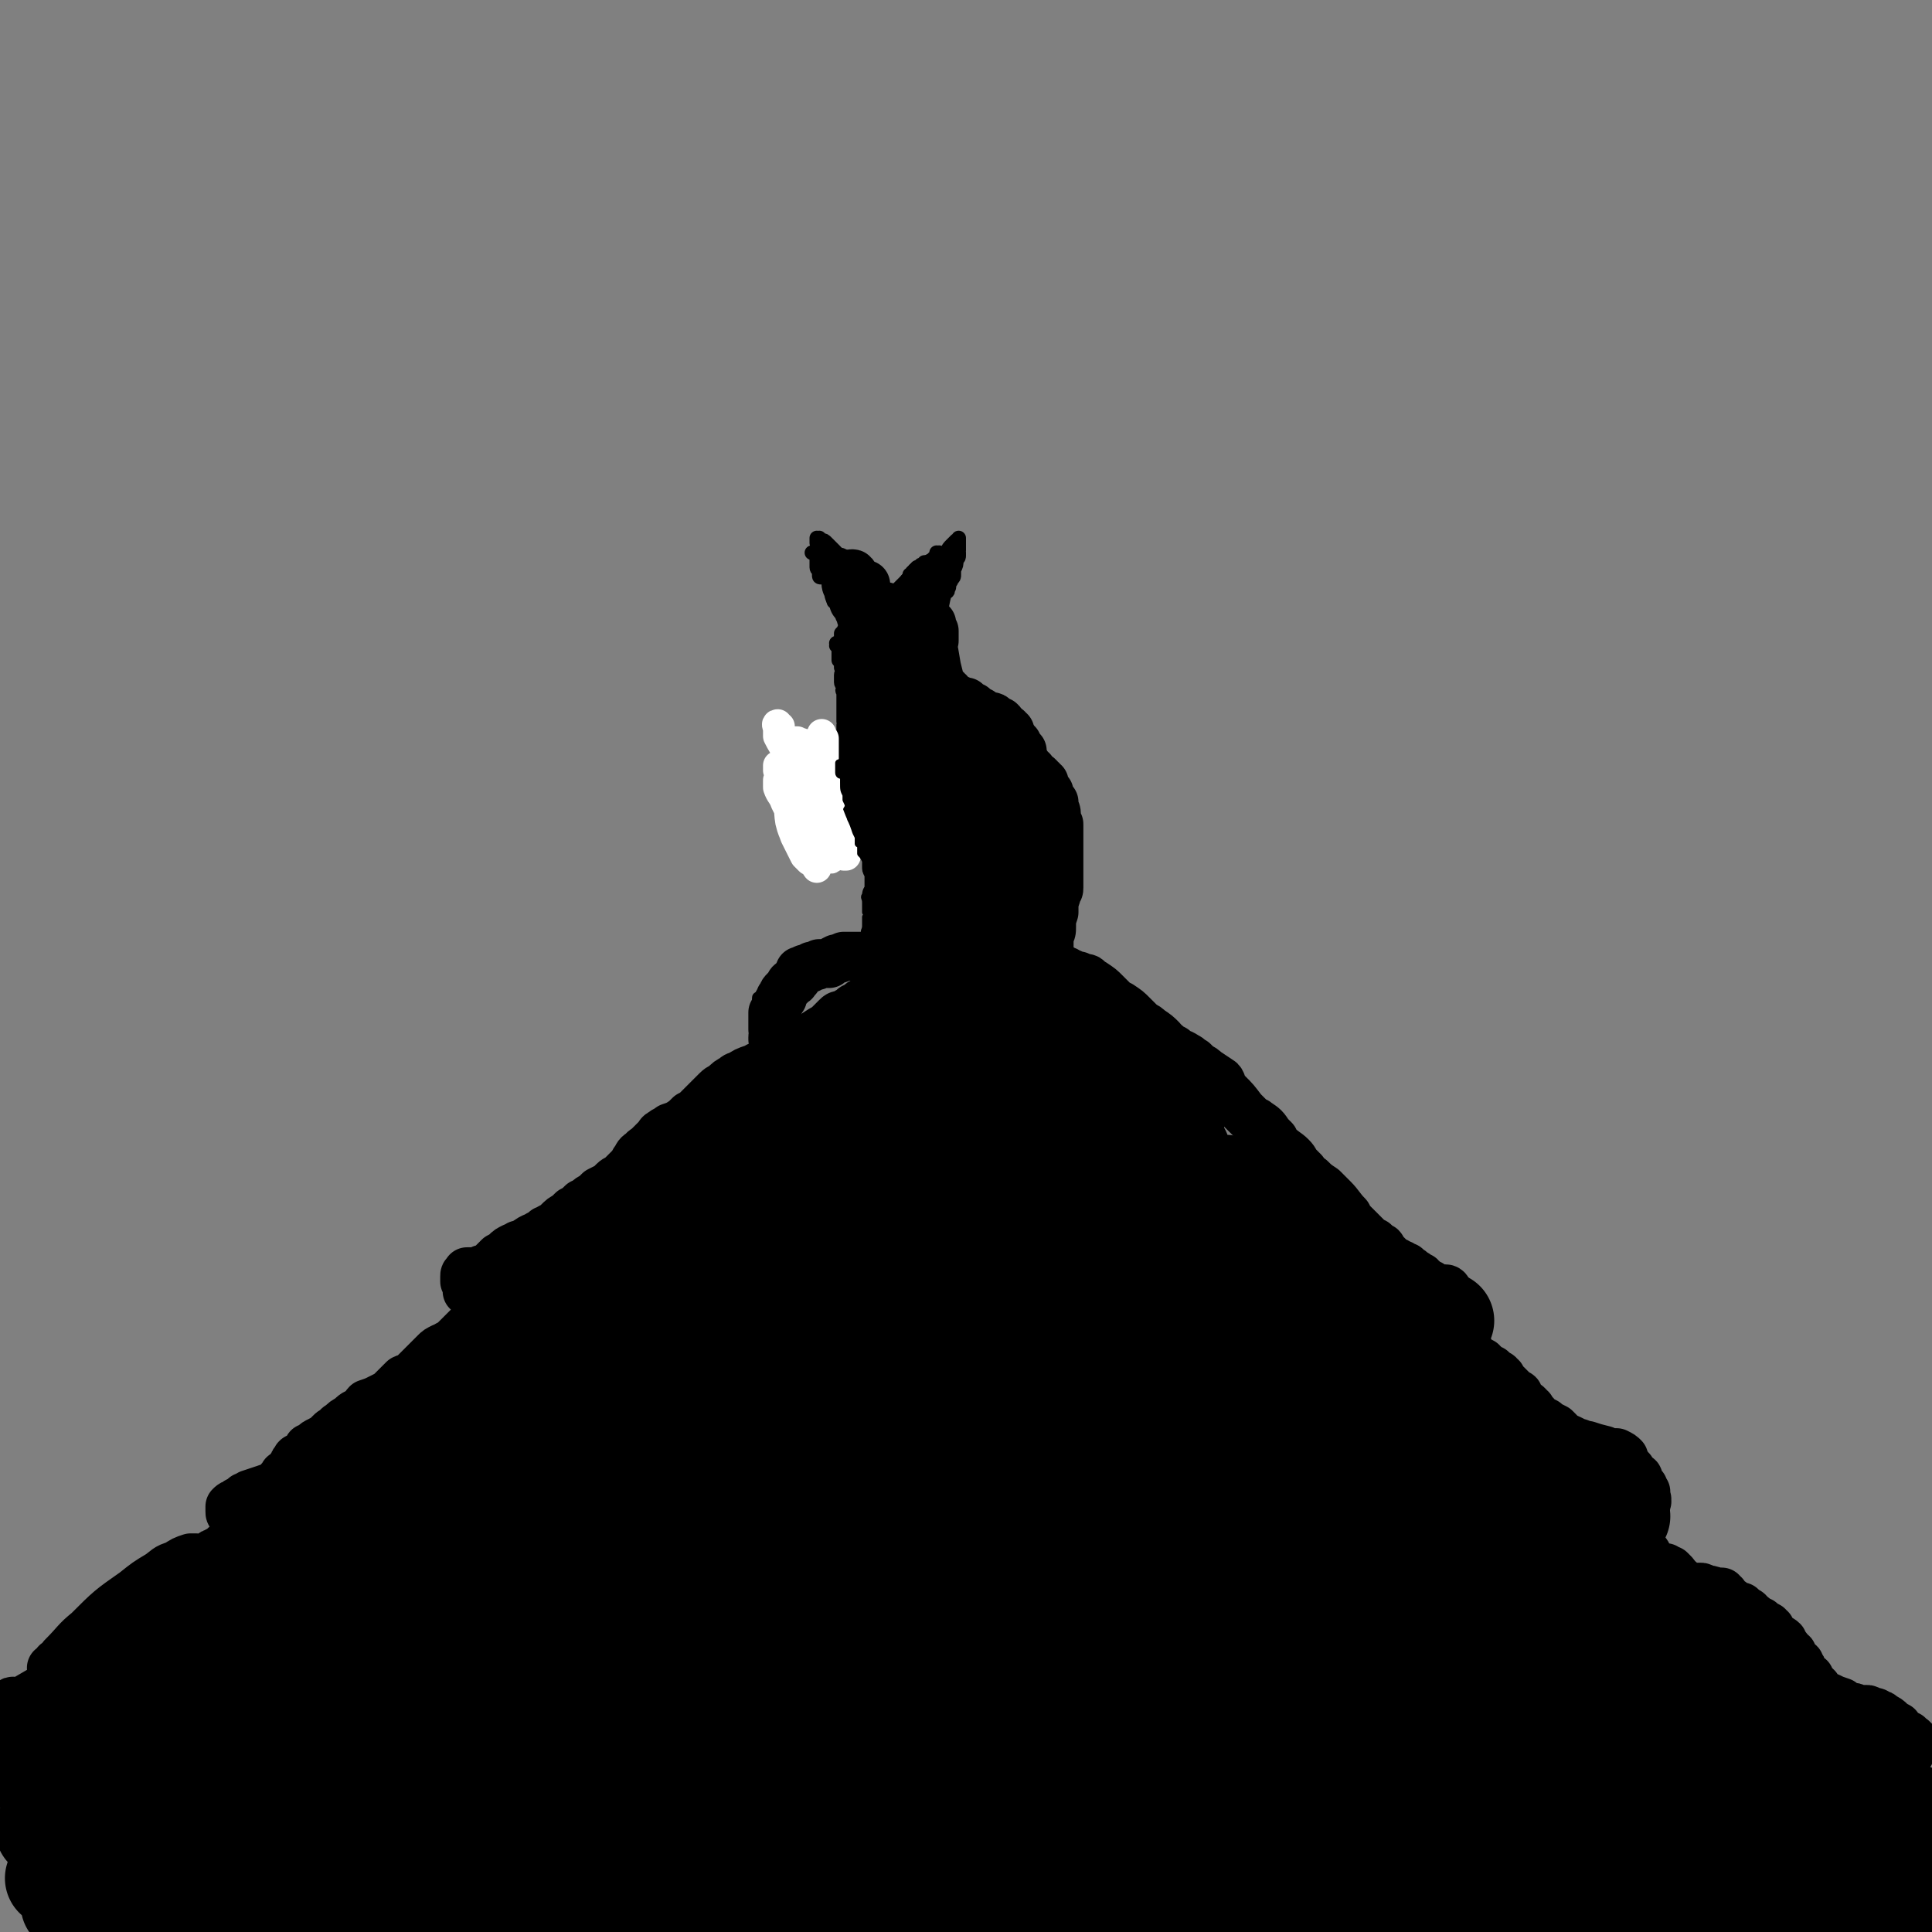 <svg viewBox='0 0 790 790' version='1.1' xmlns='http://www.w3.org/2000/svg' xmlns:xlink='http://www.w3.org/1999/xlink'><rect x="0" y="0" width="790" height="790" fill="#808080" stroke="none"/><g fill='none' stroke='#000000' stroke-width='20' stroke-linecap='round' stroke-linejoin='round'><path d='M6,697c0,-1 -1,-2 -1,-1 -1,0 -3,4 -2,3 21,-12 24,-14 46,-29 3,-2 2,-3 4,-5 2,-3 3,-2 4,-5 4,-5 4,-5 8,-10 1,-2 1,-2 3,-4 3,-3 3,-3 7,-6 1,-1 1,-1 2,-2 1,0 2,0 3,-1 0,0 -1,0 -2,0 -3,1 -3,1 -6,3 -4,1 -4,2 -7,4 -5,3 -5,3 -10,7 -10,7 -10,7 -19,16 -5,4 -5,5 -10,10 -1,1 -1,1 -2,3 -1,1 -1,1 -2,3 0,0 0,0 0,0 0,0 -1,0 -1,-1 0,0 0,1 1,1 1,-1 0,-1 1,-3 2,-1 2,-2 4,-3 5,-5 5,-5 11,-10 3,-3 4,-3 7,-5 7,-4 7,-4 13,-9 2,-1 2,-2 5,-3 3,-3 3,-3 6,-5 4,-3 4,-3 8,-5 2,-1 2,-1 4,-2 2,-1 2,-1 5,-2 1,-1 1,-1 2,-1 1,-1 1,-1 3,-1 0,-1 0,-1 0,-1 1,0 1,0 1,-1 0,0 0,0 0,0 0,0 0,0 0,0 1,0 1,0 1,0 0,0 0,0 1,-1 0,0 0,0 0,0 0,0 0,0 0,0 0,0 0,0 0,0 0,0 0,0 0,-1 0,0 0,0 0,0 0,0 0,0 0,0 1,-1 1,-1 1,-1 0,0 0,0 1,0 0,0 0,0 0,0 0,-1 0,-1 0,-1 0,-1 0,-1 0,-1 0,0 0,0 0,-1 0,0 0,0 0,-1 0,0 0,0 0,-1 1,0 1,0 1,0 0,-1 0,-1 0,-1 0,0 0,0 0,0 0,-1 0,-1 0,-1 0,0 0,0 0,-1 -1,0 -1,0 -1,0 0,0 0,-1 0,-1 -1,0 -1,0 -1,0 0,0 0,0 0,0 0,-1 0,-1 0,-1 -1,0 -1,0 -1,-1 0,0 0,0 0,0 0,0 0,0 0,-1 0,0 0,0 0,-1 0,0 0,0 0,0 1,-1 1,-1 2,-1 1,-1 1,-1 1,-1 2,-1 2,-1 3,-2 1,0 1,0 2,-1 3,-1 3,-1 6,-2 3,-1 3,-1 5,-2 1,-1 1,-2 3,-3 0,0 0,0 0,-1 2,-1 2,-1 3,-3 1,0 0,0 1,-1 0,-1 0,-1 1,-2 0,-1 1,-1 1,-1 2,-1 2,-1 4,-3 0,0 0,0 0,-1 1,0 1,0 2,-1 1,-1 1,-1 3,-2 2,-1 2,-1 4,-3 1,-1 1,-1 2,-1 1,-1 1,-2 2,-2 2,-2 2,-2 4,-3 2,-2 2,-2 5,-3 1,-1 1,-2 2,-3 3,-1 3,-1 5,-2 2,-1 2,-1 4,-2 3,-3 3,-3 6,-6 2,-1 2,0 4,-2 2,-2 2,-2 4,-4 3,-3 3,-3 5,-5 1,-1 1,-1 3,-2 1,0 1,0 2,-1 2,-1 2,-1 3,-2 2,-2 2,-2 4,-4 0,0 0,0 1,-1 1,-1 1,-1 3,-2 0,0 0,0 1,-1 1,-1 1,-1 2,-2 1,-1 1,0 1,-1 1,0 1,0 2,-1 0,0 0,0 1,-1 1,0 1,0 1,0 0,0 0,0 0,0 0,0 0,-1 0,-1 -1,0 -1,0 -1,1 0,0 0,0 0,0 0,0 0,0 -1,-1 0,0 0,1 0,0 -1,0 -1,1 -1,0 -1,0 -1,0 -1,0 -1,0 -1,0 -2,-1 -1,0 -1,0 -1,0 -1,-1 -1,-1 -1,-1 -1,-1 -1,-2 -2,-3 0,-1 0,-1 -1,-1 0,-2 0,-2 0,-3 -1,-1 -1,-1 -1,-1 0,0 0,-1 0,-1 0,-1 0,-1 0,-1 0,-1 0,-1 1,-1 0,0 0,0 0,-1 1,0 1,0 1,0 1,0 1,0 1,0 0,0 0,0 1,0 0,0 0,0 1,0 1,0 1,0 1,0 0,-1 0,0 0,0 1,-1 1,0 1,-1 0,0 0,0 1,0 0,0 0,0 1,0 1,-1 1,-1 2,-2 1,-1 1,-1 2,-2 0,0 0,0 0,0 1,-1 1,-1 1,-1 2,-1 2,-1 3,-2 1,-1 1,-1 3,-2 1,0 1,0 2,-1 1,0 1,0 2,0 2,-2 2,-2 4,-3 1,0 1,0 2,-1 2,-1 2,-1 3,-2 1,0 1,0 2,-1 2,-1 2,-1 3,-2 2,-2 2,-2 4,-3 1,-1 1,-1 2,-2 2,-1 2,-1 4,-3 1,0 1,0 2,-1 1,-1 1,-1 3,-2 1,-1 1,-1 2,-2 2,-1 2,-1 4,-2 1,-1 1,-1 2,-2 1,-1 2,-1 3,-2 2,-2 2,-2 4,-4 1,-1 1,-2 2,-3 1,-2 1,-2 3,-3 0,-1 1,-1 2,-2 2,-2 2,-2 4,-4 1,-1 0,-1 2,-2 1,-1 2,-1 3,-2 3,-1 3,-1 6,-3 1,-1 1,-1 2,-2 2,-1 2,-1 3,-2 2,-2 2,-2 4,-4 2,-2 2,-2 4,-4 2,-2 2,-1 3,-2 2,-2 2,-2 4,-3 1,-1 1,-1 2,-1 3,-2 3,-2 6,-3 1,0 1,0 2,-1 2,0 2,0 5,-1 0,-1 0,-1 1,-2 1,0 1,0 2,-1 2,-1 2,-1 3,-2 2,-1 2,-1 4,-3 2,0 2,0 3,-1 1,-1 1,-1 2,-1 2,-1 2,-1 3,-2 3,-2 3,-2 5,-3 1,-1 1,-1 2,-2 1,-1 1,-1 2,-2 1,-1 1,-1 3,-1 2,-2 2,-1 4,-3 1,0 1,0 2,-1 1,-1 1,-1 3,-2 1,0 0,0 1,-1 2,-1 2,-1 5,-3 1,-1 1,-1 2,-2 2,-1 2,-1 4,-3 1,0 1,0 2,-1 2,-1 2,-1 3,-1 1,-1 1,-1 2,-1 1,0 1,0 3,0 1,1 1,1 2,1 '/><path d='M586,543c0,-1 -1,-1 -1,-1 0,0 0,0 0,0 0,0 0,0 0,0 0,0 0,0 0,1 0,0 0,0 0,0 1,0 0,-1 0,-1 0,0 0,1 0,1 0,0 0,0 0,0 1,-1 1,-1 1,-1 1,-1 1,-1 1,-2 1,-1 1,-1 2,-2 1,-2 1,-2 2,-4 0,-1 0,-1 1,-2 0,0 0,0 0,-1 0,0 0,0 0,0 0,-1 0,-1 0,-1 0,-1 0,-1 0,-2 0,0 0,0 0,0 0,0 0,0 0,0 0,0 0,0 0,0 0,0 0,-1 -1,-1 0,0 0,1 0,1 0,0 0,0 0,0 -1,0 -1,0 -1,0 -1,0 -1,0 -2,0 0,0 0,0 -1,0 0,-1 0,-1 -1,-1 0,-1 0,-1 -1,-1 0,-1 0,-1 -1,-1 -1,-1 -1,-1 -2,-1 0,-1 0,-1 -1,-1 0,-1 0,-1 -1,-1 -1,0 -1,0 -1,-1 -2,-1 -1,-1 -3,-2 0,0 0,0 -1,-1 -1,0 -1,0 -2,-1 -1,0 -1,0 -2,-1 -1,0 -1,0 -2,-1 -1,-1 -1,-1 -2,-2 -1,-1 -1,-1 -2,-2 0,-1 0,-1 -1,-1 -1,-1 -1,-1 -2,-2 -2,-1 -2,-1 -3,-2 -2,-2 -2,-2 -4,-4 -1,-1 -1,-1 -2,-2 -1,-1 -1,-1 -2,-3 -3,-3 -3,-4 -6,-7 -1,-1 -1,-1 -2,-2 -1,-1 -1,-1 -2,-2 -3,-2 -3,-2 -5,-4 -2,-1 -2,-1 -3,-3 -1,-1 -1,-1 -2,-2 -2,-2 -1,-2 -3,-4 -2,-2 -3,-2 -6,-5 -1,-1 -1,-1 -1,-2 -1,-1 -1,-1 -2,-2 -2,-3 -2,-3 -5,-5 -1,-1 -1,0 -2,-1 -1,-1 -1,-1 -2,-2 -1,-1 -1,-1 -2,-2 -3,-4 -3,-4 -6,-7 -1,-1 -1,-1 -2,-2 -1,-1 0,-2 -1,-3 -3,-2 -3,-2 -6,-4 -1,-1 -1,-1 -3,-2 -1,-1 -1,-1 -2,-2 -2,-1 -1,-1 -3,-2 -3,-2 -3,-1 -5,-3 -2,-1 -2,-1 -3,-2 -1,0 -1,-1 -2,-2 -2,-2 -2,-2 -5,-4 -1,-1 -1,-1 -3,-2 -1,-1 -1,-1 -2,-2 -1,-1 -1,-1 -2,-2 -2,-2 -2,-2 -5,-4 -1,0 -1,0 -2,-1 -1,-1 -1,-1 -2,-2 -1,-1 -1,-1 -2,-2 -2,-2 -2,-2 -5,-4 -1,0 -1,0 -2,-1 0,0 0,-1 -1,-1 0,0 0,0 -1,0 -1,-1 -1,0 -2,-1 0,0 0,0 0,0 -1,0 -1,0 -2,0 -1,0 -1,0 -1,-1 -1,0 -1,0 -2,-1 0,0 0,0 -1,0 0,0 0,0 -1,0 0,-1 0,-1 0,-1 -1,0 -1,0 -1,0 -1,-1 -1,-1 -2,-1 -1,-1 -1,-1 -1,-1 -1,0 -1,0 -1,0 0,0 0,0 0,0 -2,0 -2,0 -4,1 '/><path d='M587,542c0,0 -1,-1 -1,-1 0,0 0,0 0,0 1,1 0,1 1,1 0,1 0,1 1,1 0,1 0,1 1,1 2,1 2,1 3,2 2,1 2,1 3,2 1,1 1,1 2,2 1,0 1,0 2,1 0,0 1,0 1,1 1,0 1,0 1,1 1,1 1,1 2,2 1,1 1,1 3,2 0,1 0,1 1,1 1,1 1,1 1,1 1,1 1,1 2,1 1,1 1,1 2,2 1,0 1,0 1,1 1,0 1,0 1,1 0,0 0,0 1,1 0,0 0,0 0,1 1,0 1,0 1,0 1,1 1,1 1,1 1,1 1,1 1,1 1,1 1,1 2,2 1,0 1,0 1,1 1,1 1,1 1,2 1,0 1,0 1,1 1,0 1,0 2,1 0,1 0,1 1,1 0,1 0,1 1,2 1,0 1,1 1,1 1,1 1,1 3,2 1,1 1,0 1,1 2,1 2,1 4,2 1,1 1,1 1,1 1,1 1,1 1,2 3,1 3,1 5,2 1,1 1,1 2,1 1,0 1,0 2,1 1,0 1,0 2,0 3,1 3,1 7,2 1,1 1,1 2,1 0,0 0,0 1,0 1,0 1,0 2,0 2,1 2,1 3,2 0,1 0,1 0,2 1,0 1,0 1,1 1,1 1,1 2,2 1,2 1,2 2,3 1,0 1,0 1,1 0,0 0,0 0,1 1,1 1,1 2,2 0,0 0,0 0,0 0,1 0,1 0,1 0,1 0,1 1,1 0,1 0,1 0,1 0,1 0,1 0,1 0,0 0,0 0,1 1,0 0,0 0,0 0,1 1,1 0,1 0,1 0,1 0,2 -1,0 -1,0 -1,1 0,0 0,0 0,1 0,1 0,1 0,1 0,1 0,1 0,2 -1,1 -1,1 -1,2 0,0 0,0 0,1 -1,1 -1,1 -2,2 -1,1 -1,1 -2,2 0,1 0,1 0,3 0,0 0,0 0,0 0,1 0,1 0,1 0,0 1,0 1,0 0,0 0,0 0,0 0,1 0,1 0,1 1,0 1,0 1,1 1,0 1,0 1,0 1,0 1,0 1,0 0,0 0,0 1,0 1,1 1,1 1,1 1,0 0,1 0,1 0,0 0,0 0,0 0,0 0,0 0,0 1,1 1,1 1,1 0,0 1,0 1,1 0,0 0,0 0,0 0,1 0,1 0,1 0,0 0,0 0,0 0,0 0,0 0,0 0,0 0,0 1,1 0,0 0,0 0,0 0,0 0,0 0,0 0,0 0,0 1,0 0,0 0,0 0,0 1,0 1,0 1,0 0,0 0,0 0,1 1,0 1,0 1,0 1,0 1,0 2,0 0,1 0,1 1,1 1,0 1,0 1,0 1,1 1,1 1,1 1,1 1,1 2,3 1,0 1,0 1,1 1,0 1,0 1,1 1,0 1,1 2,1 1,0 1,0 3,0 1,0 1,0 2,0 1,0 1,0 2,1 2,0 2,0 5,1 1,0 1,0 2,0 0,1 0,1 1,1 1,2 1,2 3,3 0,0 0,0 0,0 1,1 1,1 2,2 1,0 1,0 2,0 1,1 1,1 2,2 1,0 1,0 1,1 2,1 2,1 3,2 1,1 1,1 2,1 1,1 1,1 3,2 0,1 0,1 1,1 1,2 1,2 2,3 1,1 2,1 3,2 0,1 0,1 1,2 1,1 1,1 2,3 1,0 1,0 1,1 1,1 1,1 2,3 1,0 1,0 1,1 1,1 1,1 1,2 1,2 1,2 3,3 0,1 0,1 0,2 2,1 2,1 3,2 0,0 0,0 0,0 1,2 1,2 2,3 0,0 0,0 0,0 2,1 2,1 3,1 0,0 0,0 0,0 2,1 2,1 5,2 1,1 1,1 3,2 2,0 2,0 4,1 0,0 0,0 0,0 1,0 1,0 3,0 1,0 1,0 2,1 2,0 2,0 3,1 1,0 1,0 2,1 0,0 0,0 0,0 2,1 2,1 3,2 0,0 0,0 0,0 1,1 1,1 3,2 0,0 0,0 0,0 1,2 1,2 2,3 0,0 0,0 0,0 0,0 -1,-1 -1,-1 1,1 2,1 3,2 0,0 0,0 0,0 1,0 0,-1 0,0 1,0 1,1 3,2 0,0 0,0 0,0 0,0 -1,-1 -1,-1 0,1 1,2 1,3 0,0 0,0 0,0 0,0 0,0 0,0 -1,1 -1,1 -2,3 0,0 0,0 0,0 0,0 0,-1 -1,-1 0,1 0,2 -1,3 0,0 0,0 0,0 -1,1 -1,1 -2,3 0,0 0,0 0,0 -1,1 -1,1 -1,2 0,0 0,0 0,0 0,2 0,2 0,3 0,0 0,0 0,0 0,0 -1,-1 -1,-1 1,1 1,2 3,3 0,0 0,0 0,0 1,1 1,1 3,1 2,1 2,1 5,2 0,0 0,0 0,0 2,1 2,1 3,1 0,0 0,0 0,0 1,1 1,1 3,1 0,0 0,0 0,0 1,1 1,1 2,1 0,0 0,0 0,0 0,0 0,0 0,0 '/><path d='M317,426c0,-1 -1,-1 -1,-1 0,-1 0,0 0,0 0,0 0,0 0,0 0,0 0,0 0,-1 0,0 0,0 0,0 0,-1 1,-1 1,-1 0,0 0,0 0,-1 0,0 0,0 0,0 -1,0 0,0 0,0 0,0 0,0 0,0 -1,-1 -1,-1 -1,-1 0,0 0,0 0,0 0,0 0,0 0,-1 0,0 0,0 0,0 0,0 0,0 0,0 0,-1 0,-1 0,-1 0,0 0,0 0,0 0,0 0,0 0,0 0,0 0,0 0,0 0,-1 0,-1 0,-1 0,0 0,0 0,-1 0,0 0,0 0,0 0,0 0,0 0,0 0,-1 0,-1 0,-1 0,0 0,0 0,-1 0,0 0,0 0,-1 0,0 1,0 1,0 0,-1 0,-1 0,-1 0,-1 0,-1 0,-1 1,0 1,0 1,-1 0,0 0,0 0,0 0,-1 0,0 0,-1 1,0 1,0 1,-1 0,0 0,0 0,0 0,0 0,0 0,-1 0,0 1,0 1,0 0,-1 0,-1 0,-1 0,-1 0,-1 1,-2 0,0 0,0 0,0 0,0 0,0 0,0 1,-1 1,-1 1,-1 0,0 0,0 1,-1 0,0 0,0 0,0 0,-1 0,-1 1,-1 0,0 0,0 0,0 0,-1 1,0 1,-1 0,0 0,0 0,0 1,-1 1,-1 1,-1 0,0 0,0 0,0 0,0 0,0 0,0 0,0 0,0 0,0 0,-1 0,-1 0,-1 0,0 0,0 1,-1 0,0 0,0 0,0 0,0 0,0 0,-1 1,0 1,0 1,0 0,0 0,0 0,0 1,-1 1,-1 3,-1 1,-1 1,-1 1,-1 2,0 2,0 3,-1 2,0 2,0 3,0 0,0 0,0 1,0 1,-1 1,-1 3,-2 0,0 0,0 1,0 1,-1 1,0 2,-1 0,0 0,0 1,0 0,0 0,0 0,0 1,0 1,0 1,0 1,0 1,0 2,0 0,0 0,0 1,0 0,0 0,0 1,0 0,0 0,0 0,0 1,0 1,0 1,0 1,0 1,0 1,0 1,0 1,1 1,1 1,0 1,0 2,0 1,0 1,0 1,0 0,0 0,0 1,0 0,0 0,0 0,0 1,0 1,0 1,0 0,0 0,0 1,0 0,0 0,0 0,0 1,0 1,0 1,0 0,0 0,0 1,-1 0,0 0,0 1,0 0,0 0,0 1,0 0,0 0,0 0,0 1,0 1,0 1,0 0,0 0,0 1,0 1,0 1,0 2,0 0,0 0,0 1,0 0,0 0,0 0,0 1,0 1,0 1,0 0,0 0,0 1,0 0,0 0,0 0,0 1,0 1,0 1,0 0,0 0,-1 0,-1 0,0 0,0 0,0 1,0 1,0 1,0 0,0 0,0 0,0 0,-1 0,-1 0,-1 0,0 0,0 0,0 0,0 0,0 0,0 0,0 0,0 0,-1 0,0 0,0 0,0 0,0 0,0 0,0 0,-1 0,-1 0,-1 0,0 0,0 0,-1 0,0 0,0 0,0 -1,0 -1,0 -1,0 0,0 0,0 0,0 0,0 0,0 0,0 -1,-1 -1,-1 -1,-1 -1,0 -1,0 -1,-1 0,0 0,0 -1,0 0,0 0,0 0,0 0,0 0,0 0,0 0,0 0,-1 -1,-1 0,0 0,0 0,0 0,0 0,0 0,0 0,0 0,0 0,0 -1,0 -1,0 -1,0 0,0 0,0 0,0 0,0 0,0 0,0 0,-1 0,-1 0,-1 0,0 0,0 0,0 0,0 0,0 0,-1 0,0 0,0 0,0 0,0 0,0 0,0 0,1 -1,0 -1,0 0,0 1,0 1,0 0,0 -1,0 -1,0 0,0 0,0 0,0 0,0 0,0 -1,0 0,0 0,0 0,0 0,0 0,0 0,0 0,-1 0,-1 0,-1 0,0 0,0 0,0 0,0 0,0 0,0 0,0 0,0 0,0 0,0 0,0 0,0 0,0 -1,-1 -1,-1 0,0 0,1 1,1 0,0 0,-1 0,-1 0,0 0,0 0,0 0,0 0,0 1,0 0,0 0,0 0,0 0,0 0,0 0,0 0,0 0,0 0,-1 0,0 0,0 0,0 0,0 0,0 0,0 0,0 0,0 0,0 0,-1 0,-1 0,-1 0,0 0,0 0,0 0,0 0,0 0,-1 0,0 0,0 0,0 0,0 0,0 0,0 0,0 0,0 0,-1 0,0 0,0 0,0 0,0 0,0 0,0 1,-1 1,-1 1,-1 0,0 0,0 0,-1 0,0 0,0 0,0 0,0 0,0 0,0 0,-1 0,-1 0,-1 0,0 0,0 0,0 1,-1 1,-1 1,-1 0,0 0,0 0,-1 0,0 0,0 0,0 0,0 0,0 0,0 0,0 0,0 0,0 1,-1 1,-1 1,-1 0,-1 0,-1 0,-1 0,0 0,0 0,0 0,0 0,-1 1,-1 0,0 0,0 0,-1 0,0 0,0 0,0 0,0 0,0 0,0 0,-1 0,-1 0,-1 0,0 0,0 0,0 0,0 0,0 0,-1 0,0 0,0 0,0 0,-1 0,-1 0,-2 0,0 0,0 0,0 0,-1 0,-1 0,-1 0,0 0,0 0,0 0,0 0,0 0,0 0,-1 0,-1 1,-1 0,0 0,0 0,0 0,0 0,0 0,-1 0,0 0,0 0,0 0,0 0,0 0,0 0,-1 0,-1 0,-1 -1,0 -1,0 -1,-1 0,0 0,0 0,0 0,-1 0,-1 0,-1 0,0 0,0 -1,-1 0,0 0,0 0,0 0,0 0,0 0,0 0,0 0,0 0,0 0,0 0,-1 0,-1 0,0 -1,0 -1,0 0,0 0,0 0,0 0,0 0,0 0,0 0,-1 0,-1 -1,-1 0,-1 0,-1 0,-1 0,0 0,0 0,0 0,0 0,0 0,0 0,0 0,0 0,0 -1,-1 -1,-1 -1,-1 0,0 0,0 0,0 0,0 0,0 0,-1 0,0 0,0 -1,0 0,0 0,0 0,0 0,0 0,0 0,-1 0,0 0,0 0,0 0,-1 0,-1 0,-1 0,0 0,0 0,-1 0,0 0,0 0,0 0,0 0,0 0,0 0,-1 0,-1 0,-1 0,0 0,0 0,0 0,-1 0,-1 0,-1 0,0 0,0 0,0 0,0 0,0 0,0 -1,-1 -1,-1 -1,-1 0,0 0,0 0,0 0,0 0,0 0,-1 0,0 0,0 -1,0 0,0 0,0 0,-1 0,0 0,0 0,0 -1,0 -1,0 -1,-1 0,0 0,0 -1,-1 0,0 0,0 0,0 0,-1 0,-1 -1,-1 0,0 0,0 0,0 0,-1 0,-1 0,-1 0,0 0,0 0,0 0,0 0,0 0,-1 -1,0 -1,0 -1,0 0,0 0,0 0,-1 0,0 0,0 0,0 0,-1 0,-1 0,-1 -1,-1 -1,-1 -1,-1 0,0 -1,0 -1,0 0,-1 0,-1 0,-1 0,0 0,-1 0,-1 0,0 0,0 0,-1 0,0 0,-1 0,-1 0,-1 0,-1 0,-1 0,0 0,0 0,-1 0,0 0,0 0,-1 0,0 0,0 0,0 0,-1 0,-1 -1,-1 0,0 0,0 0,-1 0,0 0,0 0,0 0,-1 0,-1 0,-1 0,-1 0,-1 0,-1 0,-1 0,-1 0,-1 0,0 0,0 0,-1 0,0 0,0 0,0 0,-1 0,-1 0,-1 0,0 0,0 0,-1 -1,0 -1,0 -1,0 0,-1 0,-1 0,-2 0,0 0,0 0,-1 0,0 0,0 0,-1 0,0 0,0 0,-1 0,0 0,0 0,-1 0,-1 0,-1 0,-2 0,0 0,0 0,0 0,-1 0,-1 0,-2 0,0 0,0 0,0 0,-1 0,-1 0,-1 0,0 0,0 1,-1 0,0 0,0 0,0 0,-1 0,-1 0,-1 0,0 0,0 0,-1 0,0 0,0 0,0 0,-1 0,-1 0,-1 0,0 0,0 0,-1 0,0 0,0 0,0 0,-1 0,-1 0,-1 0,0 0,0 0,-1 0,0 0,0 0,0 -1,-1 0,-1 0,-1 0,-1 0,-1 0,-1 0,-1 0,-1 0,-2 -1,0 -1,0 -1,0 0,-1 0,-1 0,-2 0,0 0,0 0,-1 0,-1 0,-1 0,-2 0,0 0,0 0,-1 0,0 0,0 0,-1 0,-1 0,-1 0,-2 0,0 0,0 0,-1 0,0 0,0 0,0 0,0 0,0 0,-1 0,0 0,0 0,-1 0,0 0,0 0,0 0,-1 0,-1 0,-1 0,-1 0,-1 0,-1 0,0 0,0 0,-1 0,0 0,0 0,-1 0,-1 0,-1 0,-1 0,0 0,0 0,-1 0,0 0,0 0,0 0,-1 0,-1 0,-1 0,-1 0,-1 0,-2 0,0 0,0 0,0 0,-1 0,-1 0,-1 -1,0 0,0 0,-1 -1,0 -1,0 -1,0 0,-1 0,-1 0,-1 0,-1 0,-1 0,-1 0,0 0,0 0,-1 0,0 0,0 0,0 0,-1 0,-1 0,-2 0,0 0,0 0,0 0,-1 0,-1 0,-1 0,0 0,0 0,-1 0,0 0,0 0,0 0,-1 0,-1 0,-1 0,0 0,0 0,-1 0,0 0,0 0,-1 0,0 0,0 0,-1 0,0 0,0 0,0 0,0 0,0 0,-1 0,0 0,0 0,0 0,0 0,0 0,-1 0,0 0,0 0,0 0,-1 0,-1 0,-1 0,-1 0,-1 0,-1 0,0 0,0 0,-1 0,0 0,0 0,0 0,-1 0,-1 -1,-1 0,0 0,0 0,-1 0,0 0,0 0,0 0,0 0,0 0,0 0,-1 0,-1 0,-1 0,0 0,0 0,0 0,0 0,0 0,0 0,0 0,0 0,0 0,-1 0,-1 0,-1 0,0 0,0 0,0 0,0 0,0 0,-1 0,0 0,0 -1,-1 0,0 0,0 0,0 0,-1 0,-1 0,-1 0,0 0,0 0,0 0,0 0,0 0,-1 0,0 0,0 0,0 0,0 0,0 0,0 -1,-1 -1,0 -1,-1 0,0 0,0 0,0 0,-1 0,-1 0,-1 0,0 0,0 0,0 -1,-1 -1,-1 -2,-2 0,0 0,0 0,0 0,-1 0,-1 0,-2 0,0 0,0 0,0 0,0 0,0 0,0 0,0 0,0 -1,-1 0,0 0,0 0,0 0,0 0,0 0,0 0,-1 0,-1 0,-1 0,0 0,0 0,0 0,0 0,0 -1,0 0,0 0,0 0,0 0,-1 0,-1 0,-1 0,0 0,0 0,0 0,0 0,0 0,-1 0,0 0,0 0,0 0,0 0,0 0,0 0,0 0,0 0,0 0,0 -1,-1 -1,-1 0,0 1,0 1,1 0,0 0,0 0,0 0,-1 0,-1 0,-1 0,0 0,0 0,0 0,1 -1,0 -1,0 0,0 1,0 1,0 0,0 0,0 0,0 0,-1 0,-1 0,-1 0,0 0,0 0,-1 0,0 0,0 0,0 0,0 0,0 0,0 0,-1 0,-1 0,-1 0,0 0,0 0,0 0,0 0,0 0,0 0,0 0,0 0,0 1,0 0,-1 0,-1 0,0 0,0 0,1 0,0 0,0 0,0 1,0 0,-1 0,-1 0,0 0,0 0,1 0,0 0,0 0,0 1,0 0,-1 0,-1 0,0 2,-1 2,0 2,3 0,6 1,7 1,1 2,-1 4,-3 '/><path d='M356,252c0,0 -1,0 -1,-1 0,0 0,0 0,0 0,0 0,0 0,0 0,-1 0,-1 0,-1 0,0 0,0 0,0 1,-1 1,-1 1,-1 0,0 0,0 0,0 1,0 1,0 1,0 1,0 1,0 1,-1 0,0 0,0 1,0 0,0 0,0 0,0 1,0 1,0 1,0 0,0 0,0 0,0 1,0 1,0 1,0 0,0 0,0 1,0 0,0 0,0 0,0 0,1 0,1 1,1 0,0 0,0 0,0 0,0 0,0 0,0 0,0 0,0 0,0 0,0 0,0 0,0 1,1 1,1 1,1 0,0 0,0 0,0 1,0 0,0 0,0 0,0 0,0 0,0 0,0 0,0 1,1 0,0 0,0 0,0 0,0 -1,-1 -1,-1 0,0 0,1 1,1 0,0 0,0 0,0 0,0 0,0 0,0 1,0 1,0 1,0 0,0 0,0 0,0 0,1 0,0 -1,0 0,0 1,0 1,0 0,0 0,0 0,0 0,0 0,0 0,0 1,1 0,0 0,0 0,0 1,0 1,0 0,0 0,0 0,0 0,0 0,0 1,0 0,-1 0,-1 0,-1 0,0 0,0 1,-1 0,0 0,0 1,0 0,0 0,0 0,-1 0,0 0,0 0,0 0,0 0,0 0,0 1,0 1,0 1,-1 0,0 0,0 1,0 0,-1 0,-1 0,-1 0,0 0,0 1,-1 0,0 0,0 0,0 0,0 0,0 1,-1 0,0 0,0 0,0 0,0 0,0 0,0 1,-1 1,-1 1,-1 0,0 0,0 0,0 1,-1 1,-1 2,-2 1,0 1,0 2,-1 0,0 0,0 0,-1 0,0 0,0 0,0 0,0 0,0 1,0 0,0 0,0 0,0 0,0 -1,0 -1,-1 0,0 0,1 1,1 0,0 0,0 0,0 0,0 -1,0 -1,-1 0,0 0,1 1,1 0,0 0,0 0,0 0,0 -1,0 -1,-1 0,0 0,1 1,1 0,0 0,0 0,0 0,0 -1,0 -1,-1 0,0 0,1 1,1 0,0 0,-1 0,-1 1,0 1,0 1,-1 '/><path d='M373,252c0,-1 0,-1 -1,-1 0,0 1,0 1,1 0,0 0,0 0,0 0,0 0,0 0,0 0,1 0,1 0,1 0,0 0,0 0,1 0,0 0,0 0,0 0,1 0,1 0,1 0,0 0,0 0,1 0,1 0,1 0,1 0,1 0,1 0,1 0,1 0,1 0,1 -1,0 0,0 0,1 0,0 0,0 0,0 0,0 0,0 0,0 0,0 0,0 0,1 0,0 0,0 0,0 1,1 1,1 1,2 0,1 0,1 1,1 0,1 0,1 0,1 0,0 0,0 0,1 1,0 1,0 1,1 0,0 0,0 1,0 0,1 0,1 1,1 0,0 0,0 0,0 0,1 0,1 0,1 0,0 0,0 1,1 0,0 0,0 0,0 0,0 0,0 0,0 0,1 0,1 0,1 1,0 0,0 1,1 0,0 0,0 0,0 1,1 1,0 1,1 0,0 0,0 0,1 1,0 1,0 1,1 0,1 0,1 1,2 0,0 0,0 0,1 1,1 1,1 2,2 0,0 0,0 1,1 0,0 0,0 0,0 0,1 0,1 0,1 1,0 1,0 1,0 0,1 1,1 1,1 0,0 0,0 0,1 1,0 1,0 1,1 1,0 1,0 1,0 1,1 1,1 2,1 0,0 0,0 0,0 1,1 1,1 2,1 0,0 0,0 1,0 0,1 0,1 1,1 1,1 1,1 2,1 1,1 0,1 1,1 1,1 1,1 2,1 0,0 0,0 1,1 1,0 1,1 2,1 1,0 1,0 1,0 1,0 1,0 2,1 0,0 0,0 1,1 0,0 0,0 1,0 1,1 1,1 1,2 1,0 1,0 1,1 1,0 1,0 1,0 0,1 0,1 1,1 0,1 0,1 0,2 1,0 1,0 1,1 1,1 1,1 1,1 1,1 1,1 1,1 0,0 0,0 0,1 1,1 1,1 2,2 0,1 0,1 0,1 0,1 0,1 0,2 1,1 1,1 1,1 1,2 1,2 2,3 0,1 0,1 1,1 0,1 0,1 0,1 1,0 1,0 1,1 1,0 1,0 2,1 0,1 0,1 1,1 0,1 0,1 1,1 0,1 0,1 1,3 0,1 0,1 1,1 0,0 0,0 0,1 0,1 0,1 1,2 0,1 0,1 1,1 0,1 0,1 0,2 0,1 1,1 1,3 0,1 0,1 0,2 1,1 0,1 1,2 0,3 0,3 0,5 0,1 0,1 0,2 0,2 0,2 0,4 0,1 0,1 0,2 0,3 0,3 0,5 0,2 0,2 0,4 0,2 0,2 0,4 0,1 0,1 -1,1 0,3 0,2 -1,5 0,1 0,1 0,1 0,2 0,2 0,3 -1,3 -1,3 -1,5 0,1 0,1 0,1 0,2 0,2 -1,3 0,0 0,0 0,1 0,0 0,0 0,1 0,1 0,1 0,1 0,1 0,1 0,1 0,0 0,0 0,1 0,0 0,0 -1,0 0,1 0,1 0,1 0,0 0,0 0,0 0,0 0,0 0,0 0,0 0,0 0,0 0,1 -1,0 -1,0 0,0 0,0 0,1 0,0 0,0 -1,0 0,0 0,0 0,0 0,0 0,0 0,0 0,0 0,0 -1,0 0,-1 0,-1 -1,-1 0,0 0,0 0,-1 0,0 0,0 0,0 -1,0 -1,0 -1,0 0,0 0,0 0,0 0,0 0,0 -1,-1 0,0 0,0 0,0 1,1 0,0 0,0 0,0 0,0 0,0 0,1 0,0 0,0 0,0 0,0 -1,0 0,0 0,0 -1,0 0,0 0,0 0,0 -1,-1 -1,-1 -2,-1 0,0 0,0 0,0 -1,0 -1,0 -2,0 -1,-1 -1,-1 -1,-1 -1,0 -1,0 -1,0 0,0 0,0 -1,0 0,0 0,0 0,0 -1,-1 -1,-1 -1,-1 0,0 0,0 -1,0 0,0 0,0 0,0 -1,0 -1,0 -1,0 0,0 0,0 -1,0 0,0 0,0 0,0 -1,0 -1,0 -1,0 0,0 0,0 0,0 -1,-1 -1,0 -1,-1 0,0 0,0 -1,0 0,0 0,0 0,0 -1,0 -1,0 -1,0 -1,0 -1,0 -1,0 -1,0 -1,0 -1,0 -1,0 -1,0 -1,0 0,0 0,0 -1,0 0,0 0,0 -1,0 0,0 0,0 -1,0 -1,1 -1,1 -2,1 0,0 0,0 -1,0 0,0 0,0 -1,0 -1,1 -1,1 -2,1 -1,0 -1,0 -2,0 0,0 0,0 -1,1 0,0 0,0 -1,1 -1,1 -1,1 -1,2 -1,2 -1,2 -1,3 -1,1 -1,1 -1,2 0,2 0,2 -1,3 0,1 0,1 0,2 -1,1 -1,1 0,2 0,0 1,0 2,-1 1,0 1,0 2,-1 4,-3 4,-3 8,-7 2,-2 2,-2 3,-5 2,-6 2,-7 3,-13 0,-6 -1,-6 -2,-12 -2,-5 -2,-5 -4,-10 -2,-5 -1,-5 -4,-10 -2,-3 -5,-7 -6,-6 -1,1 0,5 1,10 0,6 1,6 1,12 0,10 0,10 -1,20 0,4 0,4 -1,7 0,1 0,1 0,1 2,-3 2,-3 4,-7 1,-5 1,-5 2,-9 1,-11 2,-11 2,-22 0,-9 0,-9 -1,-18 -1,-9 -1,-9 -4,-18 -4,-11 -4,-13 -11,-21 -1,-2 -4,-1 -5,1 -2,3 -1,4 -1,7 1,7 1,7 3,13 6,19 7,19 13,37 1,6 1,6 2,12 1,4 1,4 0,8 0,3 -1,6 -3,5 -2,-1 -2,-4 -3,-8 -2,-6 -2,-7 -3,-13 -1,-9 -1,-9 -2,-19 -4,-25 -4,-25 -9,-50 -1,-5 -1,-6 -3,-10 0,-2 -1,-3 -1,-3 -1,1 0,3 1,5 6,21 5,21 12,42 2,6 3,5 5,12 2,6 2,6 3,12 0,8 0,9 -2,16 -1,3 -2,4 -4,5 -2,0 -2,-1 -3,-3 -3,-3 -3,-3 -4,-7 -5,-23 -5,-23 -9,-46 -2,-10 -2,-10 -4,-20 -1,-8 -2,-8 -3,-17 -1,-6 -3,-10 -2,-12 0,-1 2,4 4,8 4,7 4,7 6,15 7,16 7,16 12,33 1,5 1,5 2,11 1,4 2,4 1,8 0,1 -2,1 -2,1 -2,-1 -2,-2 -2,-4 -4,-8 -4,-8 -6,-17 -1,-3 -1,-3 -2,-7 0,-8 0,-8 1,-16 0,-2 0,-2 1,-5 0,-1 0,-1 0,-2 0,-1 0,-1 1,-2 1,-3 1,-3 3,-5 0,-1 0,-1 1,-2 0,-1 0,-1 1,-1 0,-1 0,-1 1,-1 0,-1 0,-1 0,-2 1,0 0,-1 1,-1 0,0 0,0 0,0 0,-1 0,-1 0,-1 0,0 0,0 0,0 0,0 0,0 0,-1 0,0 0,0 1,-1 0,-1 0,-1 0,-1 0,0 0,0 0,0 0,-1 0,-1 0,-1 0,0 0,0 0,-1 0,0 1,0 1,0 0,0 0,0 0,-1 0,0 0,0 0,-1 0,0 0,0 0,0 0,0 0,0 0,0 0,0 0,0 0,-1 0,0 0,0 0,0 0,0 0,0 0,0 0,-1 0,-1 0,-1 -1,0 -1,0 -1,-1 0,0 0,0 0,-1 0,0 0,0 0,-1 0,0 0,0 0,0 0,0 0,0 0,0 0,0 0,0 0,0 0,0 -1,0 -1,-1 0,0 1,1 1,1 0,0 0,0 -1,1 0,0 0,0 0,1 0,1 0,1 0,1 0,1 0,1 1,2 0,1 0,1 0,2 1,5 1,5 2,11 1,4 1,4 2,8 1,4 1,4 2,9 2,13 2,13 4,25 1,5 1,5 1,10 1,5 1,5 1,10 0,8 1,8 0,16 0,2 0,2 0,3 0,0 0,0 0,0 -2,-3 -2,-3 -3,-6 -3,-7 -2,-7 -4,-14 -1,-7 -1,-7 -2,-13 -3,-11 -3,-11 -7,-22 0,-3 -2,-6 -2,-5 3,6 4,10 9,20 4,11 6,11 9,22 7,24 8,25 12,50 2,6 1,6 0,12 0,4 0,6 -2,8 -2,1 -4,0 -6,-3 -5,-8 -6,-9 -8,-20 -5,-23 -5,-24 -6,-47 -1,-8 -2,-12 2,-17 4,-4 8,-3 14,-1 4,2 4,4 6,9 4,6 5,6 7,12 5,16 5,17 6,33 1,5 -1,5 -2,10 -1,3 -1,3 -3,5 -1,1 -2,1 -3,0 -4,-14 -5,-15 -8,-30 -2,-11 -1,-12 -1,-23 0,-11 -2,-12 1,-21 1,-5 5,-9 7,-7 4,2 4,6 6,14 3,8 3,8 6,17 2,8 2,8 3,16 2,11 2,11 2,22 0,1 0,2 -1,2 0,0 -1,0 -1,-1 -2,-2 -2,-2 -3,-4 -5,-15 -5,-15 -9,-31 -2,-7 -3,-7 -3,-15 0,-4 0,-9 2,-9 2,0 3,4 6,8 3,6 4,6 5,12 5,17 7,18 8,36 0,5 -2,10 -5,10 -3,0 -6,-4 -7,-9 -8,-24 -7,-25 -11,-50 -1,-2 0,-4 1,-4 1,0 3,2 4,4 6,14 7,14 11,29 2,5 2,5 2,11 -1,8 0,9 -2,17 -2,4 -3,4 -6,6 -2,2 -3,2 -4,1 -6,-5 -7,-6 -9,-14 -4,-11 -3,-12 -5,-23 -1,-6 -1,-7 0,-12 0,-2 2,-4 3,-3 5,8 6,10 9,21 2,12 1,12 0,25 0,7 0,7 -3,13 -5,10 -6,10 -13,17 -3,4 -4,4 -8,4 -5,0 -7,0 -11,-3 -3,-3 -3,-5 -3,-9 3,-13 2,-15 9,-26 5,-7 7,-7 15,-11 4,-2 5,-3 9,-2 3,1 4,3 5,7 1,4 -1,5 -3,8 -5,9 -6,9 -12,16 -6,7 -5,7 -12,12 -10,7 -10,6 -21,12 '/></g>
<g fill='none' stroke='#000000' stroke-width='40' stroke-linecap='round' stroke-linejoin='round'><path d='M159,727c0,0 -1,-1 -1,-1 -2,0 -3,1 -4,2 -2,2 -4,3 -4,3 0,1 2,-1 4,-1 7,-4 7,-4 13,-8 22,-12 22,-12 43,-25 18,-10 18,-11 35,-22 16,-10 16,-10 32,-20 10,-7 17,-11 21,-13 1,-2 -6,2 -10,4 -39,24 -40,23 -78,49 -26,17 -25,19 -51,37 -31,22 -39,28 -64,41 -4,2 2,-5 6,-10 22,-23 22,-23 46,-44 25,-24 25,-24 52,-45 18,-14 18,-14 37,-26 16,-11 16,-11 33,-21 13,-8 13,-8 27,-15 10,-5 14,-6 20,-10 2,-1 -3,0 -5,1 -12,4 -12,4 -24,10 -23,12 -23,11 -46,24 -29,17 -30,16 -57,37 -32,25 -31,27 -62,54 -12,11 -11,11 -24,21 -4,4 -9,6 -8,5 0,-1 5,-4 10,-9 41,-39 41,-39 82,-77 21,-19 20,-20 42,-38 19,-17 19,-17 38,-32 15,-12 16,-12 31,-24 7,-6 17,-14 14,-13 -5,1 -16,7 -31,18 -27,19 -26,20 -51,40 -69,58 -69,58 -137,116 -18,14 -18,14 -35,29 -8,6 -17,15 -14,13 6,-7 16,-15 32,-30 21,-19 21,-19 41,-38 22,-20 21,-21 43,-41 20,-17 19,-17 40,-33 16,-13 17,-12 34,-23 18,-12 30,-19 37,-24 3,-2 -10,4 -19,10 -21,15 -20,16 -40,33 -43,34 -44,33 -87,67 -26,21 -26,21 -51,43 -15,13 -14,14 -29,27 -5,5 -14,13 -11,10 13,-17 21,-26 44,-51 21,-21 21,-21 44,-41 40,-36 40,-36 82,-69 13,-11 14,-9 29,-19 10,-6 24,-15 20,-12 -8,6 -21,15 -43,30 -26,18 -26,18 -51,37 -41,32 -42,30 -81,64 -27,24 -26,25 -51,51 0,0 0,0 0,0 7,-10 5,-11 13,-20 24,-27 24,-27 50,-52 20,-20 21,-19 42,-38 18,-15 17,-16 36,-30 20,-15 25,-16 43,-28 1,-1 -3,1 -5,3 -14,8 -14,8 -27,17 -50,36 -51,35 -100,72 -20,15 -20,15 -37,32 -11,11 -9,12 -19,24 0,0 0,0 0,0 18,-23 16,-25 36,-46 27,-28 29,-27 58,-53 17,-14 17,-14 34,-28 12,-9 12,-9 24,-18 6,-4 9,-6 12,-8 2,0 -1,3 -3,4 -18,15 -18,15 -37,28 -22,16 -23,15 -45,30 -21,16 -22,15 -42,32 -14,12 -13,13 -26,26 -6,6 -8,10 -12,13 -1,1 1,-3 3,-6 7,-9 7,-10 15,-19 12,-13 11,-14 25,-25 30,-25 31,-25 63,-47 5,-3 11,-5 10,-4 -2,2 -8,5 -15,11 -22,14 -22,13 -42,30 -16,12 -15,12 -29,26 -14,14 -13,15 -26,29 0,0 0,0 0,0 21,-23 20,-24 43,-46 11,-11 11,-11 24,-20 9,-8 10,-7 20,-15 5,-4 11,-9 10,-8 -1,2 -7,7 -16,13 -13,10 -14,9 -27,19 -16,13 -16,13 -31,27 -15,14 -17,18 -30,29 -1,2 1,-2 2,-4 15,-18 13,-19 30,-35 20,-18 21,-16 42,-31 13,-10 14,-9 26,-19 20,-14 20,-14 40,-29 6,-4 6,-4 13,-7 1,-1 4,-1 3,0 -12,10 -15,10 -28,21 -13,10 -13,9 -24,20 -20,18 -21,21 -39,38 -1,1 0,-1 1,-1 19,-18 19,-18 38,-35 22,-19 21,-19 44,-38 13,-11 14,-11 28,-21 15,-11 19,-13 29,-20 2,-2 -2,1 -4,3 -6,4 -7,3 -13,7 -20,15 -20,15 -40,30 -10,7 -10,7 -19,15 -8,6 -13,11 -15,12 -2,1 3,-5 8,-9 8,-8 8,-8 16,-15 10,-9 10,-9 21,-18 26,-21 26,-21 53,-42 7,-6 13,-11 14,-12 1,-1 -5,3 -10,7 -20,16 -20,16 -39,32 -10,8 -10,9 -20,16 -5,4 -15,9 -11,6 19,-16 27,-23 57,-44 26,-18 27,-17 55,-34 6,-3 6,-4 13,-5 1,-1 4,0 2,1 -17,13 -19,13 -39,27 -19,13 -22,16 -38,27 -2,1 0,-3 2,-5 8,-7 8,-7 16,-14 22,-19 22,-19 45,-37 13,-10 13,-10 27,-20 3,-2 7,-4 6,-4 -1,1 -4,3 -9,6 -8,5 -8,5 -17,10 -17,11 -17,11 -34,21 -16,10 -17,12 -33,20 -1,0 -2,-2 -1,-3 5,-7 7,-7 15,-14 8,-7 7,-7 16,-13 16,-12 16,-12 34,-22 5,-4 7,-4 11,-6 1,0 0,1 -1,1 -11,8 -11,7 -22,14 -9,6 -9,5 -18,11 -11,7 -11,8 -23,15 -4,2 -8,4 -9,3 -1,0 3,-3 6,-6 5,-4 5,-4 11,-8 13,-8 13,-8 26,-16 3,-1 3,-1 6,-2 0,-1 1,-1 1,-1 -6,5 -7,6 -14,11 -5,3 -5,3 -10,7 -5,3 -7,5 -9,6 -1,1 1,-1 2,-3 7,-4 7,-4 13,-9 10,-6 10,-6 19,-12 11,-7 10,-8 21,-15 20,-14 20,-14 41,-27 2,-2 5,-5 5,-4 0,1 -2,3 -5,6 -8,7 -9,7 -17,13 -7,6 -7,6 -14,11 -6,4 -6,5 -12,8 -2,2 -5,3 -4,2 3,-4 6,-6 13,-11 7,-6 7,-6 14,-11 16,-12 16,-11 31,-24 9,-7 9,-8 17,-16 3,-2 6,-5 6,-5 -1,0 -5,2 -8,5 -7,6 -7,6 -14,12 -14,13 -13,14 -28,26 -16,13 -17,12 -34,24 -4,3 -5,4 -8,5 0,0 1,-1 2,-2 20,-14 20,-14 40,-29 12,-8 12,-8 25,-16 10,-8 10,-8 21,-15 9,-5 13,-8 17,-10 2,0 -3,3 -6,6 -7,7 -7,8 -14,14 -10,9 -11,8 -21,17 -34,33 -34,33 -67,67 -9,9 -8,10 -16,19 -2,1 -4,3 -3,2 17,-17 19,-20 39,-39 12,-11 13,-10 26,-20 26,-20 26,-20 52,-39 12,-9 12,-10 24,-18 3,-2 6,-4 7,-2 0,4 -2,8 -6,13 -7,10 -8,9 -16,17 -20,20 -21,19 -41,39 -16,14 -15,15 -31,29 -26,25 -25,26 -53,49 -10,8 -18,14 -21,15 -2,0 6,-7 12,-13 12,-12 13,-12 25,-23 16,-16 15,-16 32,-31 35,-31 35,-32 72,-60 4,-4 9,-7 10,-5 2,4 0,10 -5,17 -12,16 -14,14 -29,29 -15,16 -15,16 -31,32 -34,32 -35,31 -69,63 -14,14 -26,28 -28,29 -1,1 10,-13 21,-24 43,-40 41,-43 87,-77 39,-29 76,-50 84,-50 6,0 -27,26 -56,50 -22,18 -24,16 -45,35 -46,40 -47,41 -90,84 -11,11 -11,13 -19,25 -1,1 1,1 2,2 '/><path d='M324,596c0,0 -2,0 -1,-1 7,-3 8,-3 17,-6 12,-5 12,-6 24,-8 10,-2 13,-2 19,1 3,1 2,4 0,7 -29,27 -31,26 -63,52 '/><path d='M178,739c0,0 0,-1 -1,-1 -5,3 -5,4 -11,7 -6,4 -7,4 -13,7 0,0 0,0 0,0 17,-13 17,-13 34,-25 '/><path d='M323,657c0,0 -1,-1 -1,-1 0,1 2,2 2,3 -3,6 -3,7 -7,12 -9,10 -9,10 -19,19 -13,11 -14,10 -28,21 '/><path d='M154,780c0,-1 0,-1 -1,-1 -5,0 -5,2 -10,2 -7,0 -7,-2 -14,-3 '/><path d='M378,708c0,0 -1,-1 -1,-1 2,2 4,2 6,5 3,6 4,6 4,13 0,7 0,8 -4,14 -8,11 -9,12 -20,20 -9,7 -10,6 -20,11 -10,4 -10,5 -21,7 -8,2 -9,3 -16,1 -7,-1 -12,-1 -13,-8 -3,-14 -2,-18 5,-32 11,-22 11,-29 30,-39 17,-9 23,-4 43,0 7,2 6,5 11,12 3,5 7,7 4,12 -7,15 -11,16 -25,28 -9,6 -10,4 -20,8 -9,4 -9,6 -18,7 -19,2 -21,3 -39,-1 -4,0 -4,-4 -5,-8 -1,-7 0,-8 3,-15 4,-11 3,-14 12,-20 23,-16 25,-18 51,-25 9,-3 11,0 18,6 10,10 15,13 16,25 1,9 -3,12 -12,17 -22,14 -24,11 -49,20 -10,4 -11,4 -22,6 -8,2 -10,5 -16,2 -12,-7 -16,-10 -20,-23 -3,-8 1,-10 7,-18 6,-10 5,-14 15,-16 25,-6 29,-5 55,-1 9,2 9,5 15,12 5,4 10,6 7,11 -7,14 -12,17 -27,27 -12,7 -13,5 -26,8 -21,5 -21,6 -41,7 -7,0 -10,0 -14,-5 -5,-7 -8,-11 -5,-20 8,-19 11,-22 27,-35 7,-7 11,-7 20,-4 17,5 21,8 33,20 4,3 1,7 -2,11 -5,7 -6,8 -14,12 -31,16 -31,16 -64,27 -10,4 -13,8 -21,3 -11,-6 -14,-11 -16,-24 -2,-13 1,-16 9,-28 10,-16 11,-21 28,-28 17,-6 21,-3 40,3 8,2 14,4 13,12 -2,21 -5,26 -19,45 -10,13 -13,12 -27,19 -22,10 -25,15 -46,15 -9,1 -14,-4 -14,-13 0,-24 -4,-34 12,-53 21,-23 37,-30 61,-32 9,-1 8,14 6,26 -2,11 -5,11 -14,19 -31,25 -31,27 -65,45 -14,8 -19,8 -31,7 -5,-1 -6,-6 -3,-11 14,-35 14,-39 37,-70 9,-12 12,-15 27,-17 28,-3 32,0 59,8 6,2 8,5 8,11 0,7 -1,10 -7,15 -24,18 -25,18 -52,32 -25,13 -25,12 -52,20 -9,3 -13,8 -19,3 -9,-7 -12,-14 -11,-28 0,-15 3,-17 13,-31 16,-23 17,-24 40,-42 12,-10 14,-11 30,-14 28,-6 29,-5 57,-5 13,1 15,1 26,6 2,1 2,3 0,4 -22,16 -23,16 -48,30 -18,11 -18,10 -37,20 -26,13 -26,13 -53,26 -19,9 -19,10 -39,17 -1,1 -3,0 -3,-2 2,-4 3,-5 8,-9 30,-24 30,-25 63,-47 15,-11 15,-10 32,-18 13,-6 15,-8 26,-11 2,0 3,4 1,5 -14,9 -17,8 -32,16 -25,12 -25,13 -50,26 -54,28 -54,28 -109,55 -5,2 -10,5 -10,2 0,-6 5,-10 10,-20 '/><path d='M128,720c0,0 -1,0 -1,-1 0,0 0,1 0,1 17,-11 17,-11 33,-22 1,-1 1,-1 1,-1 -16,8 -16,8 -31,17 -19,10 -19,11 -38,21 -17,10 -17,10 -35,19 -16,8 -21,9 -32,15 -2,1 2,0 5,0 10,-3 10,-3 19,-6 36,-8 36,-8 72,-17 33,-8 33,-8 66,-16 25,-6 25,-7 50,-11 51,-8 51,-7 102,-13 22,-2 22,-2 44,-2 29,0 31,-1 59,1 1,0 -1,2 -2,3 -15,4 -15,4 -31,7 -18,3 -18,2 -37,5 -12,2 -12,2 -25,5 -24,6 -25,4 -48,13 -8,3 -9,4 -13,10 -1,1 -1,3 1,4 21,5 22,5 44,7 23,2 23,1 45,2 43,1 43,-1 86,3 53,4 53,5 105,12 17,3 19,5 33,7 2,0 0,-2 -2,-3 -22,-6 -22,-6 -46,-10 -31,-7 -31,-9 -62,-12 -71,-7 -71,-6 -142,-8 -14,-1 -14,0 -28,2 -7,1 -7,1 -14,3 '/><path d='M428,745c0,0 -2,-1 -1,-1 12,-1 13,-1 26,-2 25,-1 25,-2 51,-1 57,3 58,3 115,9 17,2 18,1 34,6 15,4 36,9 28,10 -30,6 -52,4 -104,5 -36,1 -36,0 -71,1 -60,0 -60,-1 -120,1 -23,0 -23,0 -46,2 -6,0 -6,1 -11,1 '/><path d='M407,773c0,0 -1,0 -1,-1 0,0 0,1 0,1 25,-2 25,-3 49,-5 27,-3 27,-3 53,-5 26,-2 26,-2 53,-3 24,0 24,-1 48,0 29,1 29,1 58,3 13,1 22,2 25,4 2,0 -7,0 -14,1 -71,3 -71,2 -142,5 -28,1 -28,1 -56,2 -36,3 -36,2 -71,6 -5,1 -5,3 -10,5 '/><path d='M536,782c0,0 -1,0 -1,-1 0,0 0,1 0,1 99,-4 99,-4 197,-8 7,0 12,1 13,1 1,1 -4,1 -9,1 -17,0 -17,-1 -34,0 -62,0 -62,1 -124,1 -37,1 -37,1 -74,1 -9,0 -9,0 -19,0 '/><path d='M662,768c-1,-1 -2,-1 -1,-1 9,-1 10,-1 21,-1 18,0 18,0 37,1 29,1 30,1 59,5 2,0 4,2 2,2 -33,0 -36,0 -73,-3 -14,-1 -14,-1 -28,-4 -11,-2 -16,-3 -22,-7 -2,-1 3,-2 6,-2 16,-1 16,0 32,0 12,0 12,0 23,2 20,3 20,3 40,7 5,1 6,0 11,2 1,1 0,2 0,2 -4,0 -5,0 -9,-1 -8,-1 -8,-1 -17,-3 -1,-1 -3,-1 -3,-1 0,-2 2,-2 3,-3 2,-1 2,-1 4,-2 1,-1 1,-1 3,-2 8,-3 8,-3 16,-7 5,-2 5,-1 10,-3 0,0 0,0 0,0 0,2 0,2 -1,3 -1,2 -2,2 -4,2 -5,2 -5,1 -10,2 -4,0 -4,1 -8,0 -7,-1 -7,-1 -13,-3 -2,0 -2,-1 -4,-2 0,0 0,0 0,0 3,-1 3,-2 6,-2 3,-1 3,-1 6,-1 6,0 6,0 12,0 5,0 5,0 9,0 4,0 7,0 7,0 1,0 -2,-1 -4,-2 -10,-1 -10,0 -19,-1 -17,-1 -17,-1 -35,-2 -9,-1 -9,-1 -18,-2 -3,0 -8,0 -7,-1 3,0 9,-1 17,-1 7,-1 7,-1 14,-1 6,0 6,0 12,0 5,0 5,0 11,0 2,0 3,0 3,0 0,-1 -1,-2 -3,-2 -7,-3 -7,-3 -15,-4 -15,-3 -15,-2 -30,-4 -3,-1 -4,-1 -5,-1 -1,0 1,0 2,0 9,0 9,0 17,0 12,-1 12,-1 23,0 3,0 3,0 6,0 2,0 2,0 3,0 0,0 0,0 0,0 -7,-2 -7,-3 -14,-5 -7,-2 -7,-1 -14,-2 -5,-1 -9,-1 -10,-2 0,0 4,0 8,-1 5,0 5,0 10,0 4,0 4,0 8,0 4,1 4,1 9,2 0,0 0,0 0,0 0,0 -1,0 -1,-1 0,0 1,1 1,1 0,-1 -1,-1 -1,-3 0,0 0,0 0,0 0,1 -1,0 0,0 2,0 3,1 6,1 5,1 5,1 10,2 2,0 2,0 3,0 0,0 0,0 0,0 -1,0 -1,0 -2,0 -6,0 -6,0 -11,0 -2,0 -2,0 -3,0 -3,0 -3,0 -6,0 -1,0 -1,0 -2,0 0,0 0,0 0,0 -1,-2 -1,-2 -2,-3 0,-1 1,-1 1,-2 1,-1 1,-1 1,-2 0,0 0,0 0,0 2,-1 2,-1 3,-2 2,0 2,0 3,0 0,0 0,0 0,0 0,0 0,-1 0,-1 -1,0 0,1 0,1 -2,-1 -2,-2 -5,-3 -2,-1 -2,-1 -4,-2 -5,-1 -5,-1 -9,-3 -3,-1 -3,0 -6,-2 -5,-1 -5,-1 -9,-4 -1,0 -2,0 -3,-1 -2,-1 -2,-1 -3,-3 -1,-2 -1,-2 -2,-4 0,-1 0,-1 0,-3 0,-2 1,-2 0,-4 0,-1 0,-1 0,-2 -1,-2 -1,-2 -1,-5 0,-1 0,-1 -1,-1 0,-2 0,-2 0,-3 0,0 0,0 -1,-1 0,-1 0,-1 -1,-1 0,-1 0,-1 -1,-1 -2,-1 -2,-1 -5,-2 -2,0 -2,0 -5,-1 -6,-1 -6,-1 -13,-2 -4,0 -4,0 -8,-1 -2,0 -2,0 -5,0 -1,-1 -1,-1 -3,-1 -2,-1 -2,0 -4,-1 -2,0 -2,-1 -4,-1 -2,-1 -2,-1 -5,-2 -1,0 -1,-1 -1,-1 -1,0 -1,0 -1,-1 -1,0 -1,-1 -2,-1 -1,-1 -1,-1 -2,-1 -1,-1 -1,-1 -1,-1 -1,-1 -1,-1 -2,-2 0,-1 0,-1 -1,-2 0,-1 0,-1 0,-1 0,0 0,0 0,0 0,0 0,0 1,-1 1,0 1,0 3,0 1,0 1,0 2,0 2,0 2,0 4,0 2,-1 2,-1 4,0 2,0 3,1 4,3 0,1 0,2 -1,3 -1,2 -1,3 -3,4 -7,6 -7,7 -15,11 -5,3 -5,2 -10,4 -7,2 -7,2 -15,3 -8,2 -8,2 -17,3 -16,3 -16,2 -32,5 0,0 -1,0 -1,0 3,-1 3,-1 6,-1 7,-1 7,-1 14,-2 13,-3 13,-3 27,-6 9,-1 8,-2 17,-4 15,-2 16,-3 30,-2 4,0 6,0 8,4 3,3 5,6 2,10 -5,9 -8,10 -18,15 -10,6 -11,6 -22,8 -37,6 -40,7 -75,10 -2,0 -1,-4 1,-4 29,-2 32,5 61,-1 27,-6 27,-21 50,-23 10,-1 17,7 16,16 -1,14 -7,18 -19,29 -10,7 -12,8 -24,8 -15,1 -23,2 -31,-5 -4,-4 0,-11 6,-17 18,-13 21,-14 43,-21 15,-4 18,-5 31,1 9,4 10,8 14,18 1,4 0,7 -4,10 -14,9 -15,9 -32,15 -7,3 -7,1 -15,2 -7,0 -8,2 -14,-1 -6,-3 -8,-6 -9,-11 0,-4 3,-5 7,-7 13,-7 13,-7 27,-10 7,-2 8,-1 16,-1 13,0 14,0 26,2 1,0 0,2 -1,2 -5,1 -5,1 -10,1 -34,2 -34,1 -68,2 -18,0 -18,1 -35,0 -25,-1 -27,1 -50,-5 -5,-1 -6,-4 -6,-9 -1,-4 1,-5 5,-8 16,-13 17,-13 34,-23 11,-7 12,-6 24,-11 14,-5 14,-5 29,-10 8,-2 9,-1 17,-2 0,-1 0,-1 -1,-1 -5,-1 -6,0 -11,0 -8,-1 -8,-1 -16,0 -23,0 -23,0 -47,1 -8,0 -8,1 -16,1 -2,0 -4,-1 -3,-1 12,-4 14,-4 28,-8 13,-3 12,-4 25,-7 23,-4 23,-4 46,-8 4,0 5,0 8,1 1,0 2,2 1,2 -15,2 -16,1 -32,2 -12,1 -12,1 -25,1 -8,0 -9,0 -17,0 -3,0 -6,0 -5,-1 9,-2 12,-2 24,-5 9,-1 9,-2 17,-3 10,-1 9,-2 19,-2 14,-2 16,-1 29,-2 0,0 -1,0 -2,0 -5,0 -5,0 -9,0 -19,-1 -19,-1 -37,-1 -10,0 -10,0 -20,-1 -1,0 -3,0 -3,0 0,-1 1,-1 2,-1 11,-2 11,-2 21,-3 11,-1 11,-1 23,-1 6,-1 6,-1 12,-1 1,0 3,0 2,0 -13,-2 -15,-2 -31,-3 -19,-1 -22,0 -38,-2 -2,0 1,-1 2,-1 12,-1 12,0 24,-1 14,-1 14,0 27,-2 3,0 7,-1 6,-1 0,-1 -3,-2 -7,-2 -24,0 -24,0 -48,0 -8,0 -8,0 -16,0 -4,0 -7,1 -8,0 0,-1 3,-3 6,-4 8,-3 8,-3 17,-4 6,-2 6,-2 12,-2 9,-1 9,-1 18,-2 0,0 1,0 0,0 -2,0 -3,0 -6,0 -5,0 -5,0 -11,0 -8,0 -8,1 -16,1 -7,0 -7,1 -15,0 -6,-1 -10,-1 -12,-3 -1,-1 3,-2 6,-3 5,-2 5,-2 10,-3 13,-2 13,-2 25,-4 2,-1 3,-1 4,-1 0,0 -1,0 -2,0 -4,0 -4,-1 -7,0 -23,2 -23,3 -47,6 -8,0 -8,1 -16,0 -4,0 -9,-2 -8,-3 2,-3 6,-4 13,-6 6,-2 6,-2 13,-3 11,-2 11,-1 23,-2 3,0 6,0 6,0 0,-1 -3,-1 -5,-1 -16,-1 -16,-2 -32,-2 -10,0 -10,1 -19,1 -11,1 -15,2 -21,2 -2,-1 3,-3 6,-4 6,-3 6,-2 13,-5 8,-2 8,-3 16,-5 16,-3 17,-2 33,-4 3,0 3,0 6,0 0,0 1,0 0,0 -12,0 -12,0 -25,0 -7,0 -7,1 -14,1 -4,0 -4,0 -8,0 0,0 -1,0 -1,-1 4,-1 5,-1 10,-2 14,-3 14,-3 29,-5 8,-1 8,0 16,-1 5,0 10,0 11,-1 0,0 -5,0 -9,0 -9,0 -9,0 -18,0 -10,1 -10,1 -20,2 -11,1 -11,1 -22,1 -4,0 -7,0 -8,-1 -1,-1 2,-1 4,-2 6,-2 6,-2 11,-3 19,-3 19,-3 38,-6 3,0 3,0 7,0 0,0 1,0 1,0 -4,0 -5,0 -9,1 -16,0 -17,0 -33,1 -9,0 -9,0 -19,0 -8,1 -9,2 -17,0 -5,0 -9,-2 -9,-4 0,-3 4,-3 8,-6 7,-4 7,-4 14,-7 13,-5 13,-4 27,-8 1,-1 2,-1 3,0 0,0 0,1 -1,1 -17,5 -17,4 -34,9 -11,2 -11,2 -22,5 -7,2 -7,2 -14,4 -3,0 -7,1 -7,0 1,-2 5,-4 10,-6 7,-4 7,-4 15,-6 9,-4 9,-4 19,-6 11,-2 15,-2 22,-3 2,-1 -2,0 -4,0 -6,2 -6,2 -13,3 -9,2 -9,2 -18,3 -22,5 -22,5 -44,9 -5,1 -5,1 -9,1 -1,0 -3,1 -3,0 7,-3 8,-4 17,-8 13,-5 13,-4 26,-8 9,-3 9,-3 19,-5 6,-2 11,-3 12,-4 1,0 -5,1 -10,2 -9,2 -9,2 -17,5 -13,3 -13,3 -25,6 -21,5 -21,6 -41,10 -3,1 -7,1 -7,0 0,-2 3,-3 7,-5 17,-8 17,-9 35,-16 11,-4 11,-4 22,-7 12,-3 13,-2 25,-6 1,0 2,-2 1,-2 -15,1 -17,1 -34,3 -19,3 -19,3 -38,7 -9,1 -9,2 -18,4 -5,1 -8,2 -10,3 0,0 3,-1 6,-2 12,-5 11,-5 23,-10 10,-3 10,-4 20,-7 14,-5 14,-4 29,-9 2,-1 5,-2 4,-2 -8,0 -12,0 -23,2 -10,1 -10,2 -21,3 -8,2 -8,2 -17,3 -5,1 -11,3 -11,2 0,-1 6,-3 11,-5 9,-3 9,-3 17,-6 10,-3 10,-3 20,-7 11,-4 14,-4 22,-8 2,-1 -1,-1 -3,-2 -6,0 -6,-1 -12,0 -20,0 -20,1 -40,2 -4,1 -4,1 -8,1 -1,0 -3,0 -2,0 5,-3 7,-3 14,-6 6,-3 6,-3 13,-5 5,-2 5,-2 11,-4 4,-1 6,-1 8,-2 1,-1 -1,-2 -2,-2 -4,-1 -5,-1 -9,-1 -7,0 -7,0 -14,0 -14,-1 -14,0 -27,-1 -2,-1 -3,-1 -4,-3 -2,-1 -2,-1 -2,-3 2,-7 2,-7 5,-13 2,-4 2,-4 6,-7 2,-1 2,-2 4,-1 4,1 5,1 8,4 2,3 2,4 4,8 2,7 3,7 4,14 1,9 1,9 0,18 0,4 0,4 -2,7 -2,4 -2,6 -6,7 -5,1 -6,-1 -12,-4 -3,-1 -4,-1 -6,-4 -4,-4 -5,-5 -6,-11 -2,-10 -1,-11 0,-22 0,-5 0,-6 3,-10 2,-5 3,-8 7,-7 7,0 8,3 13,8 4,4 3,5 5,11 2,5 3,5 3,10 1,6 2,7 -1,13 -2,5 -3,6 -9,9 -2,1 -3,0 -6,0 -3,0 -5,1 -6,-2 -4,-7 -5,-9 -3,-18 1,-6 3,-6 7,-10 4,-5 4,-8 10,-8 11,1 14,3 24,10 5,4 5,6 6,13 2,14 3,14 1,29 -1,11 -2,11 -7,22 -4,9 -4,9 -11,16 -17,19 -17,19 -37,36 -9,7 -10,7 -20,12 -5,3 -11,7 -12,5 -1,-4 3,-10 8,-18 5,-8 5,-9 12,-15 16,-14 17,-16 36,-25 3,-2 7,0 7,4 -2,15 -3,19 -13,34 -12,17 -15,16 -33,30 -10,8 -10,8 -22,13 -13,6 -16,8 -28,8 -5,0 -8,-4 -6,-9 4,-16 7,-18 17,-33 8,-12 9,-11 20,-21 10,-10 9,-12 21,-18 10,-5 18,-7 23,-5 3,1 -2,7 -7,12 -21,19 -21,20 -45,36 -18,12 -19,10 -38,19 -9,4 -10,6 -19,7 -6,0 -13,-1 -12,-5 5,-14 10,-19 25,-32 32,-30 32,-31 68,-55 13,-8 18,-13 30,-8 13,4 27,15 21,26 -14,27 -29,29 -61,51 -31,21 -33,17 -65,34 -1,1 -1,2 0,1 8,-3 8,-4 17,-9 42,-22 42,-22 84,-43 17,-9 16,-12 35,-18 16,-6 24,-12 34,-8 5,2 0,11 -5,19 -6,12 -7,13 -17,22 -27,24 -28,23 -57,45 -19,13 -19,13 -39,24 -8,5 -9,4 -18,8 -4,1 -8,3 -7,2 2,-2 7,-5 14,-9 19,-12 19,-13 38,-24 32,-19 32,-20 65,-37 12,-6 16,-9 25,-9 3,-1 2,6 -2,9 -12,11 -15,9 -29,18 -19,13 -19,13 -39,26 -16,12 -16,12 -33,23 -21,15 -22,15 -43,30 -1,2 -4,4 -3,4 6,-3 9,-5 17,-11 19,-13 19,-14 38,-27 17,-12 17,-13 35,-24 32,-20 32,-20 66,-40 7,-4 11,-7 16,-8 2,0 -1,5 -4,7 -26,24 -26,24 -54,46 -18,14 -19,14 -37,27 -27,21 -27,21 -53,42 -1,0 -2,2 -1,1 4,-2 5,-3 10,-7 37,-26 37,-27 75,-52 17,-12 18,-11 36,-22 14,-8 13,-10 28,-15 6,-3 14,-3 14,0 1,4 -6,8 -14,14 -12,9 -12,9 -25,16 -36,19 -37,17 -73,36 -18,10 -18,11 -36,21 -1,1 -2,1 -1,1 8,-5 9,-6 20,-11 15,-8 15,-8 31,-16 40,-20 40,-20 81,-38 10,-5 10,-5 20,-9 4,-1 10,-4 8,-2 -10,5 -17,7 -33,15 -16,9 -16,9 -32,19 -16,9 -17,9 -32,19 -19,14 -23,16 -37,28 -2,2 2,1 5,1 8,-2 8,-3 15,-6 30,-14 30,-14 59,-28 22,-11 22,-11 44,-21 10,-4 10,-6 19,-7 3,-1 6,2 4,3 -12,11 -15,11 -30,21 -16,11 -16,12 -32,22 -29,18 -29,17 -58,35 -6,3 -6,3 -12,7 -1,0 -1,1 0,1 16,-7 17,-8 34,-16 16,-9 15,-10 32,-18 39,-20 40,-20 80,-38 5,-3 7,-3 11,-4 1,-1 -1,0 -2,1 -30,16 -30,16 -60,33 -19,10 -19,11 -38,22 -16,9 -17,9 -33,19 -12,7 -22,12 -24,16 -2,2 8,-2 16,-5 14,-6 14,-7 27,-13 33,-15 32,-17 66,-30 16,-7 18,-9 33,-9 4,0 6,5 5,8 -2,6 -5,6 -11,10 -24,15 -24,16 -49,28 -16,8 -33,15 -33,13 -1,-1 15,-12 32,-20 31,-14 41,-15 64,-25 4,-1 -5,2 -11,3 -21,6 -22,4 -43,12 -22,8 -22,9 -42,20 -2,1 -4,3 -3,3 9,1 12,0 23,-2 17,-3 17,-5 33,-8 9,-2 10,-3 18,-2 8,1 12,2 15,6 1,1 -3,3 -6,5 -11,7 -12,6 -23,13 -9,5 -9,5 -18,12 -10,8 -11,9 -19,18 -1,1 0,3 2,3 7,0 8,0 15,-2 18,-6 18,-8 36,-15 6,-3 6,-3 12,-5 2,-1 6,-2 4,-2 -4,2 -8,3 -16,5 -6,2 -6,2 -12,4 -5,2 -5,2 -11,3 -5,2 -8,3 -11,4 -1,1 2,0 3,-1 4,-2 5,-2 9,-4 6,-4 6,-4 12,-8 '/></g>
<g fill='none' stroke='#000000' stroke-width='6' stroke-linecap='round' stroke-linejoin='round'><path d='M373,245c0,0 -1,-1 -1,-1 0,0 1,0 1,0 0,0 0,-1 1,-1 0,-1 0,-1 0,-1 0,-1 0,-1 1,-1 0,-1 0,-1 0,-2 0,-1 1,-1 1,-1 0,-1 0,-1 0,-1 1,-1 1,-1 1,-1 0,-1 0,-1 1,-2 0,0 0,0 1,-1 0,0 0,0 1,-1 0,0 0,0 0,0 0,0 0,0 0,0 0,0 0,0 0,0 0,0 0,0 0,0 1,0 0,-1 0,-1 0,0 0,0 0,1 0,0 0,0 0,0 0,0 0,0 0,0 -1,0 -1,0 -1,0 -1,1 -1,1 -2,2 -1,1 -1,1 -2,2 -1,0 -1,0 -1,1 -1,0 -1,0 -2,1 0,1 0,1 -1,1 0,0 0,0 0,0 1,0 0,0 0,0 0,-1 0,0 0,0 1,0 1,0 1,0 1,-1 1,-1 2,-2 1,-1 1,-1 1,-2 1,0 1,0 2,-1 0,-1 1,-1 1,-1 1,-1 1,-1 1,-1 0,-1 0,-1 1,-1 0,-1 0,-1 0,-1 0,0 0,0 0,0 1,0 0,0 0,0 0,-1 0,0 0,0 0,0 0,0 0,0 -1,0 -1,0 -1,0 0,0 0,0 -1,0 0,1 0,0 -1,1 -1,0 0,0 -1,1 0,0 0,0 -1,0 '/><path d='M369,243c0,-1 -1,-1 -1,-1 0,-1 0,0 0,0 1,0 1,0 1,-1 0,0 0,0 0,0 1,0 1,0 1,0 0,-1 0,-1 0,-1 1,0 1,0 1,-1 0,0 0,-1 0,-1 0,-1 0,-1 0,-1 0,0 0,0 0,0 1,0 1,0 1,-1 0,0 0,0 0,0 0,0 0,0 0,-1 0,0 0,0 0,0 0,0 1,0 1,0 0,0 0,0 0,-1 0,0 0,0 0,0 1,0 1,0 1,-1 0,0 0,0 0,0 0,0 0,0 0,0 1,0 1,0 1,0 0,0 0,0 0,0 0,0 0,0 1,0 0,-1 0,0 0,-1 1,0 1,0 1,0 0,0 0,0 0,0 1,0 1,0 1,0 0,0 0,0 0,0 0,-1 0,-1 1,-1 0,0 0,0 0,0 0,0 0,0 0,0 0,0 0,0 1,0 0,0 0,0 0,0 0,0 0,0 0,0 0,-1 0,-1 1,-1 0,0 0,0 0,-1 0,0 0,0 0,0 0,0 0,0 0,0 1,0 1,0 1,-1 0,0 0,0 0,0 1,0 1,0 1,-1 0,0 0,0 1,0 0,0 0,0 0,0 0,0 0,0 0,-1 0,0 0,0 0,0 0,1 -1,0 -1,0 0,0 1,1 1,1 -1,0 -1,0 -2,1 0,0 0,0 -1,1 -2,1 -2,1 -3,3 -2,2 -2,2 -4,4 -1,0 -1,0 -2,1 0,0 1,-1 1,-1 1,0 1,0 2,-1 1,-1 1,-1 2,-2 1,-1 1,-1 2,-1 2,-2 2,-2 4,-4 1,0 1,0 1,-1 0,0 0,0 0,0 0,1 0,0 0,0 -1,0 0,1 0,2 0,0 0,0 -1,1 0,0 0,0 -1,0 0,0 0,0 0,0 1,0 1,0 1,0 0,-1 0,-1 1,-1 0,-1 0,-1 1,-2 1,0 1,0 2,-1 1,-2 1,-2 2,-3 1,-1 1,-1 1,-1 0,0 0,0 1,-1 0,0 0,0 0,0 0,1 0,1 0,1 -1,1 -1,1 -2,2 -1,1 -1,1 -1,1 -1,1 -1,1 -1,2 -1,0 -1,0 -1,1 -1,1 -1,1 -2,2 0,1 0,1 0,2 0,0 0,0 0,0 0,0 0,0 1,0 0,0 0,0 0,0 1,0 1,-1 2,-1 0,-1 0,-1 1,-2 0,-1 0,-1 1,-2 0,0 0,-1 1,-1 0,-1 0,-1 0,-1 0,0 0,0 0,0 1,0 0,0 0,0 0,0 1,0 0,1 0,2 0,2 -1,3 -1,1 -1,1 -1,3 -1,1 -1,1 -2,2 -1,1 -1,1 -1,2 -1,1 0,1 -1,2 0,1 0,1 -1,2 0,0 0,0 0,0 0,-1 0,-1 1,-1 0,-1 0,-1 1,-2 1,-1 1,-1 3,-3 0,-1 0,-2 1,-3 1,-1 1,-1 2,-3 0,0 0,0 0,0 0,0 0,0 0,0 -1,1 0,1 -1,2 0,1 0,1 -1,2 -1,2 -1,2 -2,4 -1,1 -1,1 -2,2 0,1 0,1 -1,2 0,0 0,0 0,0 0,-1 0,-1 0,-2 1,-1 1,-1 2,-2 0,-2 0,-2 1,-3 1,-2 1,-2 2,-3 1,-2 1,-2 3,-4 0,0 0,0 0,0 0,1 0,1 0,1 0,1 0,1 -1,2 0,2 0,2 -1,4 0,1 0,1 0,2 0,1 0,1 -1,2 0,1 -1,1 -1,3 0,0 0,0 0,0 0,1 -1,0 -1,1 0,0 0,0 0,1 0,0 0,0 0,0 1,0 0,-1 0,-1 0,0 0,1 0,1 0,0 0,0 0,-1 -1,0 -1,0 -1,-1 0,0 0,0 0,-1 1,-1 1,-1 1,-2 0,-1 0,-1 0,-2 1,-1 1,-1 1,-3 1,-1 1,-1 1,-2 1,-1 1,-1 1,-1 0,-1 0,-1 1,-2 0,-1 0,-1 1,-2 0,0 0,0 0,0 0,-1 0,-1 0,-1 0,0 0,0 0,-1 0,0 0,0 0,0 0,0 0,0 0,0 0,0 0,0 0,-1 0,0 0,0 0,0 0,-1 0,-1 0,-1 0,0 0,0 0,0 0,0 0,0 0,0 0,0 0,-1 0,-1 0,0 0,0 0,1 0,0 0,0 0,0 0,1 0,1 0,1 -1,1 -1,1 -1,2 0,2 0,1 -1,3 -1,1 -1,1 -1,3 -2,5 -2,5 -3,11 -1,2 -1,2 -2,4 -1,2 0,2 -1,3 0,1 -1,1 -1,2 -1,0 -1,1 -1,1 0,0 0,-1 0,-1 0,-1 0,-1 1,-3 0,-1 0,-1 1,-3 0,-1 0,-1 0,-3 2,-4 2,-4 4,-8 1,-1 1,-1 1,-2 0,0 1,0 1,0 0,2 0,2 -1,4 0,2 0,2 0,3 -2,5 -2,5 -3,10 -1,2 -1,2 -2,4 0,0 0,0 0,-1 1,-6 1,-6 3,-13 0,-3 0,-3 1,-5 0,-3 0,-3 0,-6 1,-1 1,-3 2,-3 0,0 0,1 0,2 0,3 0,3 0,6 0,1 0,1 0,2 -1,1 -1,1 -1,1 0,1 0,1 -1,2 0,1 0,1 0,1 0,0 0,0 0,0 -1,0 0,-1 -1,-1 0,0 -1,1 -1,0 0,0 0,0 1,-1 '/><path d='M352,244c0,0 0,-1 -1,-1 0,0 1,0 1,1 0,0 0,0 0,0 -1,0 -1,0 -1,-1 0,0 0,0 0,0 0,0 0,0 -1,0 0,0 0,0 0,0 1,0 1,-1 0,-1 -1,0 -1,1 -2,1 -1,0 -1,0 -1,1 -1,0 -1,0 -1,0 0,0 0,0 0,0 0,0 0,0 0,0 0,0 0,0 0,0 -1,0 -1,0 -1,0 0,0 0,0 -1,0 0,0 0,0 0,0 0,0 0,0 0,0 -1,0 -1,-1 -1,-1 0,-1 0,-1 0,-2 0,-1 1,-1 1,-2 0,-1 -1,-1 -1,-2 0,-1 0,-1 0,-1 0,-1 0,-1 0,-1 0,-1 0,-1 0,-2 0,-1 0,-1 -1,-2 0,-1 0,-1 -1,-2 -1,-1 -1,-1 -1,-2 0,0 0,0 0,0 -1,-1 -1,-1 -1,-2 -1,0 0,0 -1,0 0,0 0,0 0,0 1,0 0,-1 0,-1 0,0 0,1 0,1 1,1 1,1 1,2 0,1 0,1 0,2 0,1 0,1 1,2 0,1 0,1 0,2 1,2 1,2 1,3 0,2 0,2 0,4 0,1 0,1 1,2 0,1 0,1 0,1 0,1 0,1 0,2 0,0 0,0 0,0 0,0 0,0 0,0 0,0 0,1 -1,0 0,0 0,0 0,-1 0,0 0,0 0,-1 -1,-2 -1,-2 -2,-4 0,-1 0,-1 0,-2 -1,-1 -1,-1 -1,-2 0,-1 0,-1 0,-2 -1,-1 -1,-1 -1,-2 0,-1 -1,-1 -1,-2 0,0 0,0 -1,-1 0,0 0,0 0,0 1,1 0,0 0,0 0,0 1,1 1,2 1,1 1,1 2,2 0,1 0,1 1,2 1,2 0,2 1,5 1,1 1,1 1,3 0,1 0,1 0,2 0,1 0,1 1,2 0,0 0,0 0,0 0,0 0,0 0,0 -1,0 0,0 -1,0 0,-1 0,-1 0,-2 -1,-1 -1,-1 -1,-2 -1,-2 -1,-2 -1,-5 -1,-1 -1,-1 -1,-3 -1,-2 -1,-2 -1,-3 0,-1 0,-1 0,-2 0,-1 0,-1 0,-1 0,-1 0,-1 0,-2 0,-1 0,-1 0,-2 0,0 0,0 0,0 0,0 0,0 0,0 0,-1 0,-1 0,-1 -1,0 0,0 0,0 0,0 0,0 0,0 0,-1 0,-1 0,-1 0,0 0,0 0,0 0,0 0,0 0,0 0,0 -1,0 -1,-1 0,0 1,1 2,1 0,0 0,0 0,0 0,0 0,0 0,1 1,0 1,0 2,1 0,0 0,0 1,1 0,0 0,0 0,1 1,1 1,1 2,2 1,0 1,0 2,1 1,1 1,1 2,2 1,1 1,1 1,1 1,1 1,1 2,3 0,0 0,0 1,1 0,0 0,0 0,0 1,1 1,1 1,1 0,0 0,0 0,0 0,0 0,0 -1,-1 0,0 1,1 0,1 0,-1 0,-1 -1,-2 -1,-1 -1,-1 -1,-2 -1,-1 -1,-1 -2,-2 -1,0 -1,0 -2,-1 -1,-1 -1,-1 -3,-3 0,0 0,0 0,0 0,0 0,0 -1,-1 0,0 0,0 0,0 1,1 0,0 0,0 0,0 0,0 1,0 0,1 0,1 1,1 1,0 1,0 1,0 4,2 4,1 7,3 1,0 1,0 2,1 2,1 2,1 4,3 0,1 0,1 1,2 0,0 0,0 0,1 0,0 0,0 0,0 0,0 1,0 0,0 0,1 0,0 -1,0 -1,0 -1,0 -1,0 -1,0 -1,0 -1,-1 -1,0 -2,0 -3,-1 -2,-2 -2,-2 -5,-4 0,-1 0,-1 -1,-2 0,0 0,0 -1,0 -1,-1 -1,-1 -2,-2 0,0 0,0 0,0 0,0 0,0 0,0 -1,-1 0,0 0,0 1,1 1,1 2,2 2,1 2,1 4,3 1,1 1,1 2,2 2,1 2,1 3,3 1,0 1,0 1,1 1,1 1,1 1,1 0,0 0,0 0,0 0,0 0,1 0,0 -1,0 -1,0 -2,-1 -1,0 -1,0 -2,-1 -1,-1 -1,-1 -2,-1 -1,-2 -1,-2 -3,-3 -1,-2 -1,-2 -2,-3 -1,-1 -1,-1 -1,-1 -1,-1 -1,-1 -2,-2 0,0 0,0 -1,0 0,-1 0,-1 -1,-1 0,0 0,0 0,0 0,0 0,0 0,0 0,0 0,0 -1,-1 0,0 0,0 0,0 0,0 0,0 0,0 0,0 0,0 0,0 -1,0 -1,0 -1,0 0,0 0,0 0,0 0,0 0,0 0,0 0,0 0,0 0,0 -1,-1 -1,-1 -1,-1 0,0 0,0 0,0 0,0 0,0 0,0 0,-1 0,-1 0,-1 0,0 0,0 0,0 0,0 0,0 0,1 -1,1 -1,1 -1,2 1,0 1,0 1,1 0,1 0,1 1,2 0,3 0,3 1,5 1,1 1,1 2,3 0,0 0,0 0,1 0,0 1,0 1,0 0,0 0,0 0,0 -1,-1 -1,-1 -1,-2 -1,-1 -1,0 -2,-1 -1,-1 -1,-1 -2,-2 -1,-2 0,-2 -1,-3 -1,-2 -1,-2 -3,-4 0,0 0,0 0,0 0,0 0,0 0,0 0,0 0,0 -1,0 0,0 0,0 0,0 1,0 1,-1 1,0 0,0 0,0 1,0 0,0 0,0 0,1 0,0 0,0 1,1 0,0 0,0 0,1 0,1 0,1 0,1 1,1 0,1 1,1 0,1 0,1 0,1 0,2 0,2 1,3 0,0 0,0 0,1 0,0 0,0 -1,0 0,0 0,0 0,0 -1,0 -1,0 -1,-1 0,-1 0,-1 0,-1 0,-1 -1,-1 -1,-2 0,-1 0,-1 0,-2 0,-1 0,-1 0,-2 0,0 0,0 0,-1 0,0 0,0 0,0 0,0 0,0 0,-1 0,0 0,0 0,0 0,-1 0,-1 0,-1 0,0 0,0 0,-1 0,0 0,0 0,0 1,1 0,0 0,0 0,0 0,0 1,0 0,0 0,0 0,0 0,0 0,0 0,-1 0,0 0,0 0,0 0,0 0,0 0,0 0,0 0,0 0,0 0,-1 0,-1 0,-1 0,0 0,0 0,0 0,1 0,0 -1,0 0,0 0,0 0,0 0,0 0,0 0,0 0,-1 0,-1 0,-1 0,0 0,0 0,0 1,0 0,0 0,0 0,0 0,0 0,0 0,0 0,0 0,0 1,0 1,0 1,0 0,0 0,0 0,0 0,0 0,0 -1,0 0,0 1,0 1,0 0,0 0,0 -1,0 0,0 0,0 0,0 1,0 0,-1 0,-1 0,0 0,0 0,1 0,0 0,0 0,0 1,0 1,-1 1,-1 0,0 0,1 1,1 0,0 0,0 0,0 0,0 0,0 0,0 1,0 1,0 2,1 1,1 1,1 2,2 0,0 0,0 1,1 1,1 1,1 1,2 2,1 2,1 3,2 2,1 2,2 3,3 0,0 0,0 1,1 1,1 1,1 3,2 1,1 1,1 2,2 0,1 1,1 1,2 1,0 1,0 1,1 2,2 2,2 3,3 1,1 1,1 2,2 1,1 1,1 2,1 1,0 0,1 1,1 2,1 2,1 3,1 '/><path d='M353,260c0,0 0,0 -1,-1 0,0 0,0 0,0 0,0 0,0 0,0 0,1 0,1 0,2 -1,1 -1,1 -2,3 0,2 0,2 0,4 0,0 0,0 0,1 0,0 0,0 0,0 0,0 0,0 0,0 0,-1 0,-1 0,-2 1,-1 1,-1 1,-2 0,-3 0,-3 0,-5 0,-1 0,-1 0,-2 0,0 0,0 -1,-1 0,-1 0,-1 -1,-2 0,0 0,1 0,1 0,1 0,1 0,2 0,2 0,2 0,3 0,2 0,2 1,3 0,1 0,1 0,3 1,1 1,1 1,3 0,0 0,0 0,0 0,0 0,0 0,0 0,-1 0,-1 0,-2 -1,-1 -1,-1 -1,-3 -1,-2 0,-2 -1,-3 0,-2 0,-2 -1,-4 0,-1 0,-1 0,-2 -1,-1 -1,-1 -1,-2 0,0 0,0 -1,0 0,0 0,0 0,0 0,0 0,0 0,0 0,1 0,1 0,2 0,1 -1,1 -1,2 0,0 0,0 -1,1 0,1 0,1 0,2 0,0 0,0 0,0 0,0 0,0 0,1 0,0 0,0 0,1 0,0 0,0 0,1 0,0 0,0 0,0 0,0 0,0 0,0 0,0 0,0 0,0 0,1 0,1 0,1 0,0 0,0 0,0 0,0 0,0 0,1 0,0 0,0 0,0 0,0 0,0 0,0 0,0 0,0 0,0 0,1 0,0 0,0 -1,0 0,0 0,0 0,0 0,0 0,0 0,0 0,0 -1,0 0,0 0,0 0,-1 0,0 0,0 0,0 0,-1 0,-1 0,-1 0,0 0,0 0,0 0,0 0,0 -1,0 0,-1 1,-1 1,-1 0,0 0,0 0,0 0,1 -1,0 -1,0 0,0 1,0 1,0 0,1 0,1 0,1 0,1 0,1 0,1 0,1 0,1 0,2 0,1 0,1 0,1 0,1 0,1 0,2 1,1 1,1 1,3 1,2 0,2 0,3 0,2 0,2 0,3 0,1 1,1 1,3 0,0 -1,0 0,1 0,1 0,1 0,2 0,1 0,1 0,2 0,1 0,1 0,2 0,0 0,0 0,1 0,1 0,1 0,1 0,1 0,1 0,2 0,0 0,0 0,1 0,0 0,0 0,1 0,0 0,0 0,0 0,0 1,0 1,0 -1,1 -1,1 -1,2 0,0 0,0 0,0 0,0 0,0 0,0 0,0 0,0 0,1 0,0 0,0 0,1 0,0 0,0 0,1 0,1 0,1 0,1 0,0 0,0 0,0 0,1 0,1 0,1 0,1 0,1 0,1 0,1 0,1 0,1 0,0 0,0 0,1 0,0 0,0 0,1 0,0 0,0 0,0 0,1 0,1 -1,1 0,0 0,0 0,1 0,0 0,0 0,0 1,1 1,1 1,2 0,0 0,0 0,0 0,1 0,1 0,1 0,1 0,1 0,1 0,0 0,0 0,1 0,0 0,0 0,0 0,1 0,1 0,1 0,0 0,0 0,1 0,0 0,0 0,1 0,0 0,0 0,1 0,0 0,0 0,1 0,0 0,0 0,0 0,1 0,1 0,1 0,0 0,0 0,0 0,1 0,1 0,1 0,0 0,1 0,1 0,0 0,0 0,0 1,0 1,0 1,0 0,1 0,1 0,1 0,0 0,1 0,1 0,1 0,1 0,1 0,1 0,1 0,1 0,0 0,0 0,1 0,0 0,0 0,0 0,1 0,1 0,1 0,1 0,1 0,1 0,1 0,1 0,1 0,0 0,0 1,1 0,0 0,0 0,0 0,0 0,1 0,1 0,0 0,0 1,1 0,0 0,0 0,0 0,0 0,0 0,1 0,0 0,0 1,1 0,0 0,0 0,0 0,0 0,0 0,1 0,0 0,0 0,0 0,1 1,1 1,1 0,1 0,1 0,1 0,0 0,0 1,1 0,0 0,0 0,1 0,0 0,0 0,1 0,0 0,0 0,1 0,0 0,0 0,0 1,0 1,0 1,1 0,0 0,0 0,0 0,1 0,1 0,1 0,1 0,1 0,1 0,0 0,0 0,1 0,0 0,0 0,0 0,1 0,1 0,1 1,1 1,1 1,1 0,0 0,0 0,0 0,0 0,0 0,1 0,0 0,0 0,0 0,0 0,0 0,0 0,0 0,0 0,0 0,1 0,0 0,0 -1,0 0,0 0,0 0,-1 0,-1 0,-2 0,-1 0,-1 0,-2 0,-2 0,-2 1,-3 0,-1 0,-1 0,-2 0,0 0,0 0,0 0,-1 1,-1 0,-2 0,-1 0,-1 -1,-1 0,-1 0,-1 0,-1 0,-1 0,-1 0,-1 0,0 0,0 -1,-1 0,0 0,0 0,-1 -1,0 -1,0 -1,-1 0,0 0,0 0,0 0,-1 -1,-1 -1,-2 0,0 0,0 0,0 0,-1 0,-1 -1,-2 0,-1 0,-1 0,-1 0,-1 0,-1 0,-1 0,-1 0,-1 -1,-1 0,-1 0,-1 0,-2 0,-1 0,-1 -1,-1 0,-2 0,-2 -1,-3 0,0 1,0 0,0 0,-1 0,-1 0,-1 0,0 0,0 0,-1 0,-1 0,-1 0,-1 0,-1 0,-1 -1,-2 0,-1 0,-1 0,-2 0,0 0,0 0,-1 -1,-3 -1,-3 -1,-6 0,0 0,0 0,-1 0,0 0,0 0,0 0,1 0,0 1,1 0,1 0,1 1,2 0,3 0,3 1,5 0,1 0,1 0,2 1,3 0,3 1,6 0,2 0,2 1,4 0,2 1,2 1,4 0,0 0,0 0,1 0,0 0,0 0,1 0,0 0,0 0,1 0,0 0,0 0,0 0,-1 0,-1 0,-1 0,-1 0,-1 0,-2 0,-2 0,-2 0,-4 -1,-2 -1,-2 -1,-3 -1,-2 -1,-2 -1,-4 -1,-4 -1,-4 -2,-7 0,0 0,0 0,-1 0,0 0,0 0,0 1,1 0,0 0,0 0,0 0,0 1,1 0,1 0,1 0,2 0,1 0,1 0,2 0,2 0,2 0,4 1,3 0,3 1,5 0,1 0,1 1,2 0,3 0,3 0,5 1,2 1,2 1,4 0,0 0,0 1,1 0,0 0,0 0,0 0,1 1,1 1,1 0,0 0,0 0,1 0,1 0,1 1,2 0,0 0,0 0,1 0,0 0,0 0,1 0,0 0,0 0,0 0,1 0,1 1,1 0,1 0,1 0,1 0,1 0,1 0,2 0,0 0,0 0,1 0,1 0,1 1,1 0,1 -1,1 0,2 0,1 0,1 0,2 0,0 1,0 1,0 0,1 0,1 1,2 0,1 0,1 0,1 0,1 0,1 0,2 0,1 0,1 0,1 0,1 0,1 0,1 0,2 0,2 0,3 0,1 0,1 0,1 0,2 0,2 0,3 0,0 0,0 0,1 0,1 0,1 0,1 0,1 0,1 0,1 0,0 0,0 0,1 0,0 0,0 0,0 1,1 1,1 1,2 0,0 0,0 1,1 0,0 0,0 0,0 0,-1 0,-1 0,-1 0,-1 0,-1 0,-1 0,-1 1,-1 1,-2 1,-3 1,-3 1,-5 1,-1 1,-1 1,-2 0,-1 0,-1 1,-1 0,0 0,0 0,1 0,0 0,0 0,1 0,1 0,1 -1,2 0,1 0,1 0,2 -1,2 -1,2 -1,4 -1,3 -1,3 -2,5 0,1 0,1 0,2 0,1 0,0 -1,1 0,0 0,1 0,1 0,0 0,-1 0,-1 0,-1 0,-1 0,-2 0,-1 0,-1 1,-2 0,-3 0,-3 1,-7 0,-2 0,-2 0,-4 1,-3 1,-4 2,-6 0,0 0,1 0,1 0,2 0,2 0,3 -1,1 -1,1 -1,3 -2,6 -2,6 -4,12 0,2 0,2 -1,4 0,1 0,1 0,3 0,0 0,0 0,0 0,0 -1,-1 -1,-1 1,-2 1,-2 1,-3 1,-2 1,-2 1,-4 1,-2 1,-2 2,-4 1,-1 2,-2 3,-3 0,0 0,1 -1,2 0,1 0,1 -1,2 0,1 0,1 0,3 -1,2 -1,2 -1,4 0,0 0,0 0,0 2,0 2,-1 4,-1 '/></g>
<g fill='none' stroke='#000000' stroke-width='12' stroke-linecap='round' stroke-linejoin='round'><path d='M332,329c0,0 -1,-1 -1,-1 0,0 0,0 0,0 0,1 0,1 0,1 0,0 0,0 -1,0 '/><path d='M341,342c-1,0 -1,-1 -1,-1 -1,0 0,1 0,2 0,0 0,0 0,0 0,0 0,0 -1,0 0,-1 0,-1 -1,-2 '/></g>
<g fill='none' stroke='#FFFFFF' stroke-width='12' stroke-linecap='round' stroke-linejoin='round'><path d='M319,297c-1,0 -1,-1 -1,-1 -1,0 0,1 0,2 0,2 0,2 0,3 3,6 4,6 7,11 5,9 5,9 10,19 1,4 1,4 2,8 1,3 1,3 2,6 1,3 2,5 1,6 0,1 -1,-2 -3,-4 -2,-3 -2,-3 -4,-6 -3,-4 -3,-4 -5,-8 -5,-9 -5,-9 -10,-18 0,-1 0,-2 0,-2 1,0 1,1 2,3 2,5 2,5 4,9 1,5 1,5 2,9 2,4 2,4 3,8 2,6 2,6 4,11 1,1 1,1 1,2 0,0 0,0 0,0 -2,-3 -2,-3 -4,-7 -3,-5 -2,-5 -5,-11 -2,-5 -2,-5 -4,-9 -1,-3 -2,-3 -3,-6 0,-2 0,-2 0,-3 0,0 0,0 0,0 1,1 1,1 2,3 1,2 1,2 2,4 2,4 2,4 3,7 2,3 2,3 3,7 2,4 2,4 3,9 0,2 0,2 0,3 0,0 0,0 0,0 -1,-1 -1,-1 -2,-2 -2,-4 -2,-4 -4,-8 -1,-3 -1,-2 -2,-6 -1,-6 0,-6 0,-13 0,-3 1,-3 1,-6 0,-2 0,-2 0,-4 0,-2 0,-2 0,-3 0,-3 1,-3 1,-5 0,0 0,0 0,-1 0,0 0,0 0,-1 0,0 0,0 0,0 1,0 1,0 1,0 1,1 1,0 2,1 1,2 1,2 2,4 1,1 1,1 1,3 1,2 1,2 2,4 1,3 1,3 2,5 1,3 1,3 2,6 2,7 2,7 5,14 1,3 1,3 2,5 1,2 1,2 2,5 0,0 0,0 0,0 0,0 0,0 -1,0 0,0 0,-1 -1,-1 -2,-2 -2,-1 -3,-3 -2,-3 -2,-3 -4,-6 -2,-2 -2,-2 -3,-4 -2,-3 -2,-3 -3,-6 0,-1 0,-1 0,-2 0,0 0,0 0,-1 0,0 0,0 0,0 0,1 -1,0 -1,0 0,0 1,1 2,2 0,1 0,1 0,2 1,2 1,1 2,3 1,3 1,3 1,5 0,1 0,1 0,2 0,0 0,0 0,0 0,0 0,0 0,0 0,-1 0,-1 0,-1 0,-1 -1,-1 -1,-2 0,-1 0,-2 0,-3 -1,-1 -1,-1 -1,-3 0,-3 0,-3 0,-6 0,-1 0,-1 0,-2 -1,-2 -1,-2 -1,-3 0,-1 0,-1 -1,-2 0,-1 0,-1 -1,-1 0,-2 0,-2 -1,-3 0,-1 0,-1 0,-2 0,-1 0,-1 0,-2 0,-1 0,-1 0,-2 0,-1 0,-1 0,-2 0,0 0,0 0,0 0,-1 0,-1 0,-1 0,0 0,0 0,-1 0,0 0,0 0,0 0,0 0,0 0,0 0,0 0,-1 0,-1 -1,0 0,1 0,1 0,0 0,0 0,0 0,0 0,-1 0,-1 -1,0 0,1 0,1 0,0 0,0 0,0 0,0 0,0 0,-1 0,0 0,0 0,0 0,0 0,0 0,0 0,1 0,0 0,0 0,0 0,0 1,1 0,0 0,1 0,1 0,1 0,1 0,3 1,0 0,0 1,1 0,2 0,2 1,3 0,1 0,1 0,2 0,1 0,1 0,3 1,0 1,0 1,0 0,1 0,1 0,1 1,1 0,1 0,2 0,0 0,0 1,1 0,0 0,0 0,1 0,0 -1,0 0,0 0,1 -1,1 0,1 0,0 0,0 0,1 0,0 0,0 0,0 0,1 0,1 0,1 0,0 1,0 1,0 0,1 0,1 1,1 0,0 0,0 0,0 0,0 0,0 0,0 1,1 1,1 1,2 0,0 0,0 0,1 0,1 0,1 0,2 1,0 1,0 1,1 0,1 0,1 0,1 1,1 1,2 1,3 0,0 -1,0 -1,0 -1,-2 -1,-2 -1,-3 0,-1 0,-1 0,-2 0,-1 0,-1 0,-2 0,-1 0,-1 0,-3 0,-1 0,-1 0,-3 0,-3 0,-3 0,-6 0,-1 0,-1 0,-2 0,-1 -1,-1 -1,-2 0,0 0,0 0,0 0,-1 -1,-1 -1,-2 0,0 0,0 0,0 0,-1 0,-1 0,-1 0,0 0,0 0,-1 0,0 0,0 0,-1 0,0 0,0 0,0 0,-1 0,-1 0,-1 -1,0 -1,0 -1,0 0,-1 0,-1 0,-1 0,0 0,0 0,0 0,0 0,0 0,-1 0,0 0,0 0,0 0,0 0,0 0,0 0,0 0,0 0,-1 0,0 0,0 0,0 0,0 0,0 0,0 1,-1 0,-1 1,-1 0,0 0,0 0,0 0,0 0,0 0,0 0,-1 0,-1 0,-1 0,0 0,0 0,0 0,-1 0,-1 1,-1 0,0 0,0 0,0 0,0 0,0 0,-1 0,0 0,0 0,0 0,0 0,0 0,0 0,0 0,0 0,0 0,0 0,-1 0,-1 0,0 0,1 1,2 0,0 0,0 0,1 0,0 0,0 0,1 0,2 0,2 0,4 0,0 0,0 0,1 0,1 0,1 0,1 0,0 0,0 -1,1 0,0 0,0 0,1 0,0 0,0 0,0 0,1 0,1 0,1 0,0 0,0 0,1 0,0 0,0 0,1 0,0 0,0 1,1 0,0 0,0 0,0 0,1 0,1 0,1 0,1 0,1 0,1 0,1 0,1 0,1 0,1 0,1 0,2 0,0 0,0 0,1 0,1 0,1 0,2 0,0 0,0 0,0 0,1 0,1 0,2 0,0 0,0 0,0 0,1 0,1 0,1 0,1 0,1 0,1 0,1 0,1 0,2 0,0 0,0 0,0 0,0 0,0 0,1 0,0 0,0 0,1 0,0 0,0 0,0 0,0 0,0 0,0 0,0 0,0 0,0 0,1 0,1 0,1 0,0 0,0 0,0 1,0 1,0 1,-1 0,0 0,0 0,-1 0,0 0,0 0,0 1,-1 1,-1 1,-2 0,-1 0,-1 1,-2 0,0 0,0 0,-1 1,-1 1,-1 1,-2 0,-1 0,-1 0,-2 0,0 0,0 0,-1 0,0 0,0 0,-1 1,0 1,0 1,0 0,0 0,0 0,0 0,-1 0,-1 0,-1 0,0 0,0 0,0 0,1 0,0 -1,0 0,0 0,0 0,0 0,-1 0,-1 0,-1 0,0 0,0 0,0 1,0 0,0 0,-1 0,0 0,0 0,0 0,0 0,0 0,0 -1,0 -1,0 -1,0 0,0 0,0 0,0 0,0 0,0 0,0 -1,0 0,0 0,0 0,0 0,0 -1,0 0,0 0,0 0,0 0,0 0,0 0,0 0,0 0,0 0,0 -1,0 -1,0 -2,0 0,0 1,0 1,-1 '/></g>
<g fill='none' stroke='#000000' stroke-width='3' stroke-linecap='round' stroke-linejoin='round'><path d='M344,317c0,0 -1,0 -1,-1 0,0 0,0 0,0 0,0 0,-1 0,-1 0,-1 0,-2 0,-3 1,0 1,-1 2,-1 1,1 1,2 1,3 1,1 0,1 0,2 0,1 0,1 0,2 1,1 0,1 1,2 0,1 0,1 0,1 0,0 0,0 0,0 0,0 0,0 0,1 0,0 0,0 0,0 -1,-1 -1,-1 -1,-2 -1,-1 -1,-1 -1,-3 0,-1 0,-1 0,-2 0,-1 0,-1 0,-2 0,0 0,0 0,-1 0,0 0,0 0,0 0,1 0,1 0,2 0,1 0,1 0,2 0,1 0,1 1,2 0,1 0,1 0,2 1,1 1,1 1,2 0,1 0,1 1,2 0,0 0,0 0,0 0,0 0,0 0,0 -1,0 -1,0 -1,-1 0,0 0,-1 -1,-2 0,0 0,0 0,-1 -1,-1 -1,-1 -1,-2 0,-1 0,-1 -1,-2 0,0 0,0 0,0 1,1 1,0 1,1 1,4 1,4 2,8 0,2 0,2 0,3 1,1 1,0 1,1 0,1 0,1 0,1 0,0 0,0 0,0 0,0 0,0 0,-1 -1,-1 -1,-1 -1,-2 -1,-1 -1,-1 -1,-2 -1,-2 -1,-2 -1,-5 0,-1 0,-1 0,-2 0,-1 -1,-1 -1,-1 0,0 1,0 1,0 0,0 0,0 0,1 1,2 1,2 2,4 0,1 0,1 0,3 0,2 0,2 1,3 0,2 0,2 0,3 0,2 0,2 0,3 0,0 0,0 0,1 0,0 0,0 0,0 1,0 0,0 0,-1 0,0 0,0 0,0 -1,-2 -1,-2 -1,-3 0,-2 0,-2 -1,-4 0,-2 0,-2 0,-4 -1,-3 0,-3 -1,-6 0,0 0,0 0,0 1,1 1,1 2,2 0,1 0,1 1,2 1,2 1,2 2,5 1,3 1,3 1,6 1,1 1,1 1,2 -1,0 -1,0 -1,0 -1,-1 -1,-1 -1,-2 -1,-2 -1,-2 -1,-3 -1,-2 -1,-2 -1,-4 -1,-4 -1,-4 -1,-7 -1,-3 -1,-4 -1,-6 0,0 1,1 1,2 1,2 1,2 2,5 2,7 2,7 3,15 1,1 0,1 1,3 0,0 0,1 0,1 -1,0 -1,-1 -2,-2 -1,-3 -1,-3 -3,-6 -1,-3 -1,-3 -1,-6 -1,-4 -1,-4 -1,-7 0,-1 -1,-2 0,-2 0,0 0,1 1,3 1,2 1,2 2,5 3,7 3,7 5,14 1,2 0,2 1,4 0,1 0,1 0,2 0,0 0,0 0,0 -2,-2 -2,-2 -3,-4 -1,-2 -1,-2 -1,-4 -1,-2 -1,-2 -2,-4 -1,-2 -1,-4 -1,-5 0,0 1,1 1,3 1,1 1,1 2,3 1,2 1,2 1,4 1,4 0,4 1,7 0,1 1,1 1,2 0,1 0,2 0,2 0,0 -1,-1 -1,-2 -1,0 0,0 -1,-1 -1,0 -1,0 -1,-1 0,0 0,0 0,0 0,0 0,0 0,1 0,0 0,0 0,1 0,0 1,0 1,1 0,1 0,1 0,3 1,1 1,1 2,3 0,1 0,1 0,2 0,2 0,2 1,4 0,1 0,1 0,3 0,0 0,0 0,1 0,1 0,1 0,2 1,3 1,3 1,6 0,1 0,1 0,2 0,0 0,0 0,0 -1,1 -1,1 -1,1 0,0 0,0 0,0 0,0 0,0 -1,0 0,-1 0,-1 0,-2 0,-1 0,-1 0,-2 0,-2 -1,-2 0,-3 0,-2 1,-3 2,-4 0,0 1,0 1,1 0,4 0,5 -1,9 -1,2 -1,2 -1,3 -1,3 -1,3 -1,5 0,0 0,0 0,0 0,-1 0,-1 0,-2 0,-1 0,-1 0,-2 0,-1 0,-1 0,-1 1,-1 0,-1 1,-1 0,0 0,0 0,0 1,3 0,3 0,6 0,2 0,2 -1,3 0,2 0,2 -1,3 0,1 0,1 0,1 0,0 0,0 0,0 0,0 0,0 0,0 0,-1 0,-1 0,-1 1,0 1,-1 2,-1 0,0 -1,1 -1,1 '/><path d='M317,412c0,0 -1,-1 -1,-1 0,0 0,0 0,0 0,0 0,0 0,0 0,2 0,2 0,3 -1,1 -1,1 -1,2 -1,2 -1,2 -1,3 0,1 0,1 0,3 -1,0 -1,1 0,1 0,-1 -1,-2 0,-3 0,-2 0,-2 0,-3 1,-2 0,-2 1,-3 0,-2 0,-2 0,-3 0,0 0,0 0,0 1,1 1,1 1,3 -1,2 -1,2 -1,4 0,1 0,1 -1,3 0,1 0,1 -1,2 0,1 0,1 0,1 0,0 0,0 0,0 0,0 0,0 0,0 0,-1 0,-1 0,-2 0,-1 0,-1 0,-2 0,-2 0,-2 0,-4 0,-2 0,-4 0,-4 0,-1 -1,2 -1,4 -1,4 -1,4 -2,8 -1,1 -1,1 -1,2 0,0 1,0 1,0 0,-2 0,-2 0,-4 1,-2 1,-2 1,-3 0,-2 0,-2 0,-3 0,-1 0,-1 0,-3 0,0 1,0 1,0 0,2 0,3 0,5 0,2 0,2 -1,5 0,2 0,2 -1,4 0,0 0,1 -1,1 0,0 0,0 -1,-1 0,-1 0,-1 0,-2 0,-1 0,-1 0,-3 1,-1 0,-1 1,-3 0,-1 0,-1 1,-3 0,0 0,0 0,0 0,0 0,0 0,0 0,0 -1,-1 -1,-1 0,1 1,1 1,2 0,2 0,2 0,3 0,1 0,1 0,2 0,1 0,1 0,2 1,0 0,0 0,1 0,0 0,0 0,0 1,-1 1,-1 1,-1 0,-1 0,-1 0,-2 0,-1 0,-1 0,-2 -1,-2 -1,-2 -1,-4 0,-2 0,-2 0,-3 0,-2 -1,-2 -1,-3 0,-1 0,-1 0,-2 0,-1 1,-1 1,-1 1,2 1,2 2,5 0,2 0,2 0,4 0,2 -1,1 -1,3 0,2 0,2 -1,3 0,1 0,1 0,1 0,0 0,0 0,0 0,0 0,0 0,0 0,0 0,0 0,-1 1,-1 1,-1 1,-1 0,-1 0,-1 1,-3 0,-1 0,-1 0,-2 0,-1 0,-1 0,-3 0,-1 0,-1 0,-2 0,-1 0,-1 0,-2 0,0 0,0 1,-1 1,-1 1,-1 2,-2 2,-2 2,-2 3,-4 1,0 1,0 2,0 0,-1 0,-1 0,-1 0,0 0,0 0,0 0,0 0,0 0,1 0,0 1,0 0,1 -1,2 -1,2 -2,3 -1,2 -1,1 -3,2 -1,1 -1,1 -2,2 -1,0 -1,0 -2,0 0,1 -1,1 0,1 1,-2 1,-2 3,-4 2,-2 2,-2 4,-4 1,-2 1,-2 3,-3 1,-2 1,-3 3,-4 1,-1 1,-2 2,-2 1,-1 1,0 1,0 1,0 1,0 2,0 1,0 1,0 3,0 0,0 0,0 1,0 1,-1 1,-1 1,-2 3,-3 3,-3 6,-7 '/><path d='M347,257c0,0 0,0 -1,-1 0,0 1,0 1,0 0,0 0,0 0,-1 0,0 0,0 0,-1 0,0 0,0 0,-1 0,0 0,0 0,0 -1,-1 -1,-1 -1,-2 0,-1 0,-1 0,-1 -1,-1 -1,-1 -1,-2 0,0 0,0 0,-1 -1,-1 -1,-1 -1,-1 0,-1 0,-1 -1,-1 0,-2 0,-2 -1,-3 0,0 0,0 0,-1 0,0 0,0 0,-1 0,0 0,0 -1,0 0,-1 0,-1 0,-1 0,0 0,0 0,-1 0,0 -1,0 -1,0 0,-1 0,-1 0,-1 0,0 0,0 0,-1 0,0 0,0 0,0 0,-1 0,-1 -1,-1 0,-1 0,-1 0,-1 0,0 0,0 0,-1 -1,0 -1,0 -1,-1 0,0 0,0 0,-1 -1,0 -1,0 -1,0 0,-1 0,-1 0,-1 0,-1 0,-1 0,-1 -1,-1 0,-1 -1,-1 0,-1 0,-1 -1,-1 0,-1 0,0 0,-1 -1,0 -1,0 -1,-1 0,0 0,0 0,0 0,-1 0,-1 0,-1 0,0 0,0 0,-1 0,0 0,0 0,0 0,0 0,0 0,0 1,0 1,0 2,1 1,0 1,0 2,0 1,1 1,1 1,1 1,0 1,0 2,1 1,0 1,0 1,1 1,1 1,1 2,2 2,2 2,2 4,4 1,0 1,0 2,1 1,1 1,1 3,3 1,2 1,2 3,3 1,2 1,2 3,3 0,0 0,0 1,1 1,1 1,1 2,2 0,0 0,0 1,-1 1,-1 0,-1 1,-3 '/></g>
</svg>